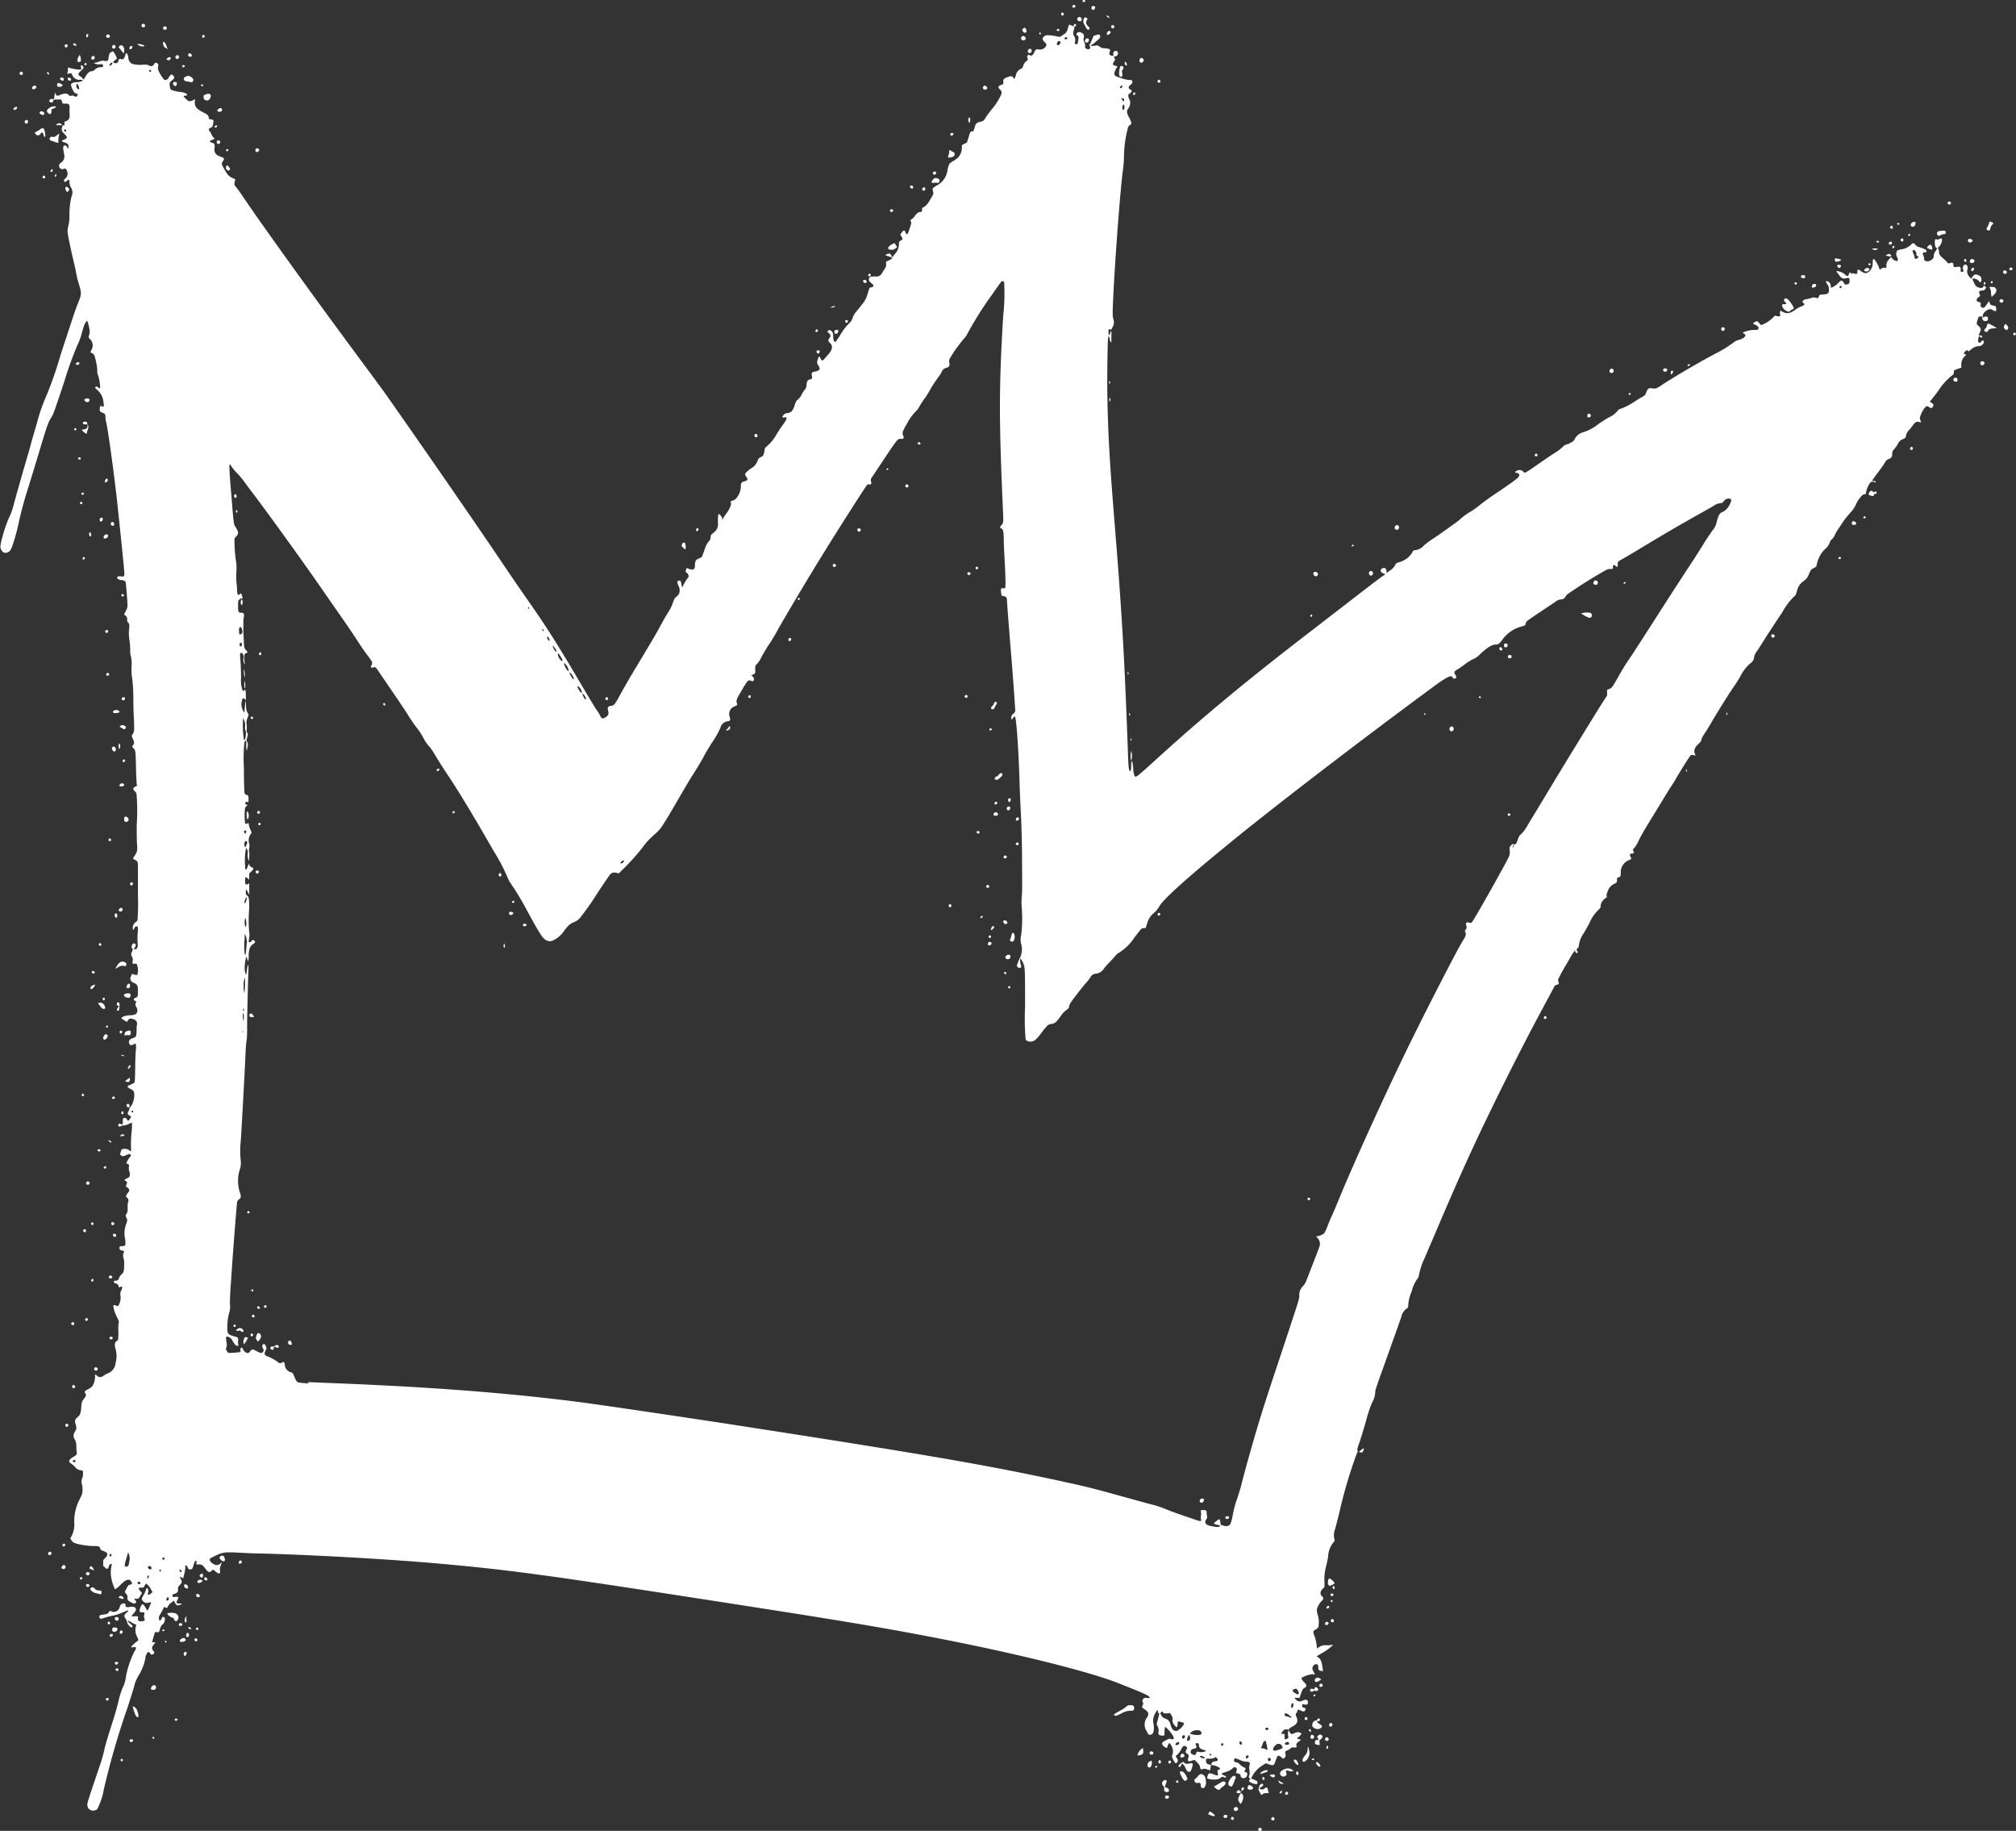 <?xml version="1.0" encoding="UTF-8"?> <svg xmlns="http://www.w3.org/2000/svg" viewBox="0 0 331.45 300.93"><rect x="0" y="0" width="331.45" height="300.93" fill="#333333" stroke="none"/> <defs> <style>.cls-1{fill:#fff;}</style> </defs> <g id="Слой_2" data-name="Слой 2"> <g id="Слой_1-2" data-name="Слой 1"> <path class="cls-1" d="M14.53,297.3a2.28,2.28,0,0,1-.17-.57c0-.38-.22.14,2.24-7.08a20.32,20.32,0,0,0,.56-2.08c.15-.69.56-2.08,1.11-3.78s1-3.27,1.19-4.09a14.33,14.33,0,0,1,.68-2.24,5.17,5.17,0,0,0,.58-2,16.91,16.91,0,0,1,1.34-3.95c.42-.59.39-.89-.08-.77-.2.06-.47,0-.45,0a4.42,4.42,0,0,1,.85-.84l.39-.31-.21-.53a2.32,2.32,0,0,1-.24-1.66c.12-.35.11-.36-.13-.44a4.94,4.94,0,0,1-.63-.33,1.27,1.27,0,0,0-.5-.22c-.15,0-.07.14.41.52.27.22.35.33.31.44a.19.19,0,0,1-.19.13,1.54,1.54,0,0,1-.72-.93,1.3,1.3,0,0,0-.24-.55c-.28-.37-.25-.56.14-.9.57-.5.37-.54-.55-.1a8.86,8.86,0,0,1-1.67.54,14.7,14.7,0,0,0-1.45.37,1.8,1.8,0,0,1-.57.14.35.35,0,0,1-.16-.45c0-.13.17-.18.56-.23.66-.08.81-.14,1-.43s.15-.23.36-.11a1,1,0,0,0,1.39-.71c.1-.32.17-.41.39-.52s.61-.11.57.2.11.41.67.31.89,0,1,.23,0,.46-.37.88a1.33,1.33,0,0,0-.31.42,1,1,0,0,0,.43,0c.71,0,.68,0,.62.32s.07.57.62.5c.25,0,.47-.11.49-.17a.84.84,0,0,0-.08-.38.92.92,0,0,1,0-.51c.11-.34,0-.45-.34-.41s-.54-.1-.34-.65.33-.77.55-.6a2.6,2.6,0,0,1,.39.57c.14.26.25.4.31.37a8.07,8.07,0,0,0,.58-1.35,3.51,3.51,0,0,0-.41.07.83.83,0,0,1-.92-.23c-.27-.28-.27-.45,0-.88a4.1,4.1,0,0,0,.41-.84c.12-.36.18-.47.26-.44s.27.35.16.69-.09.34,0,.38a.54.54,0,0,0,.43-.17l.29-.22-.29-.53c-.27-.5-.67-.92-.82-.85a1.43,1.43,0,0,0-.21.33c-.13.28-.17.3-.45.29-.59,0-.66.13-.25.55s.27.31,0,.81-.43.51-.72.46-.28.08-.08.28.15.41-.07.49-.27,0-.54-.12c-.6-.29-.73-.44-.7-.84a.69.69,0,0,0-.22-.62c-.24-.26-.24-.27-.09-.56l.29-.54c.15-.3.29-.4.56-.41s.3-.3-.07-.68a.36.36,0,0,0-.38-.1c-.37.05-.55.18-1.32.91a2.89,2.89,0,0,1-.82.64,7.26,7.26,0,0,1-.64-2.12,4.59,4.59,0,0,1,.07-1.69c.1-.28,0-.42-.18-.34a.73.73,0,0,0-.26.42c-.1.3-.15.36-.29.36a.5.5,0,0,1-.32-.18.77.77,0,0,0-.24-.22c-.06,0-.1-.14-.08-.26a2.62,2.62,0,0,0,0-.49c0-.25,0-.3.34-.62.57-.57.46-.9-.41-1.19-.33-.12-.37-.16-.42-.4s-.21-.38-.83-.37a12.27,12.27,0,0,1-3.05-.39c-.51-.17-.6-.22-.82-.52s-.23-.35-.13-.5a4.14,4.14,0,0,0,.57-2.43,7.71,7.71,0,0,1,.78-3.63c.22-.43.44-.89.48-1a3.72,3.72,0,0,0,0-1.7,1.41,1.41,0,0,1,.05-1,1.89,1.89,0,0,0,.12-.86l0-.34-.45-.1a1.33,1.33,0,0,1-.86-.54,4.14,4.14,0,0,0-.67-.58c-.49-.27-.35-.63.4-1.06.52-.3.62-.46.55-.85a5.23,5.23,0,0,1-.06-.89,2.3,2.3,0,0,0-.22-1.08,1.09,1.09,0,0,1,0-1.34c.28-.49.29-.63.06-1.35a.86.86,0,0,1,.34-1c.45-.4.55-.65.62-1.55s.1-1.08.46-1.51.38-.63.21-.9-.07-.4.48-.66a2.32,2.32,0,0,0,.67-.48,3.08,3.08,0,0,0,.46-1.49,2.93,2.93,0,0,1,0-.47s.14.07.3.21.31.26.6.23a.67.67,0,0,0,.32-.09,4.42,4.42,0,0,1,.79-.48A2,2,0,0,0,19,224.07a4.5,4.5,0,0,0,0-2.36c-.2-.73-.17-1,.18-1.28s.23-.26.27-.71a8.15,8.15,0,0,0,0-1.12,4.85,4.85,0,0,1,.05-1c.08-.4.06-.46-.33-1.23s-.67-1.8-.44-1.86a.63.63,0,0,1,.36.09c.19.1.26.1.38,0a2.53,2.53,0,0,0,.34-1.61,1.27,1.27,0,0,1,.13-.9c.24-.5.18-.72-.16-.56-.13.06-.24.09-.25.07s0-.16-.07-.3-.1-.27-.37-.32c-.49-.1-.5-.54,0-.48.24,0,.37-.1.52-.52a1.11,1.11,0,0,1,.31-.45c.42-.37.48-.57.49-1.56a4,4,0,0,0-.05-1,1.55,1.55,0,0,1-.05-1.05l.12-.27-.36-.1c-.31-.08-.37-.12-.42-.32s0-.43.43-.41c.56,0,.61-.09.49-1.16a4.24,4.24,0,0,1,.11-2.27c.12-.36.22-.71.24-.78a1.09,1.09,0,0,0-.14-.46c-.17-.34-.17-.35,0-.61s.24-.41.2-1.33a2,2,0,0,1,.09-.65.58.58,0,0,0-.24-.74c-.18-.13-.14-.29.22-.78.24-.34.25-.37.17-.56a.94.94,0,0,0-.33-.33c-.24-.14-.24-.14-.1-.44s.13-.5-.13-.59-.23-.26.18-.42.53-.32.51-.75a1.6,1.6,0,0,0-.11-.47,1.46,1.46,0,0,1-.05-.65c.05-.39,0-.42-.19-.52l-.25-.11.19-.37a3.37,3.37,0,0,1,.37-.59c.25-.29.26-.33.12-.48s-.21-.09-.68.11-.69.24-.89,0-.09-.21,0-.56.16-.44.46-.47a1.32,1.32,0,0,1,1,.28c.1.08.19.14.21.13a4.61,4.61,0,0,0,0-.81c0-.43,0-1.48.1-2.33a11.06,11.06,0,0,0,.07-1.57,3.14,3.14,0,0,0-.65.25,1.84,1.84,0,0,1-.75.2.57.57,0,0,0-.38.09c-.28.19-.55.07-.46-.2s.11-.18.4-.12l.33.07,0-.38c0-.43,0-.61.17-.69s.41,0,.54.27.23.23.48-.15.21-.36-.09-.53-.39-.36-.16-.71c.1-.16.17-.33.14-.38s0-.17.15-.27a3.26,3.26,0,0,0,.61-2.49c-.09-.24-.17-.31-.78-.62-.35-.18-.35-.4,0-.52.12,0,.36-.15.55-.24.41-.19.38,0,.43-2.73,0-1.12.07-2.37.1-2.77a3,3,0,0,0,0-.94c-.09-.19-.09-.19-.42,0s-.55.15-.67-.18,0-.67.54-.84.65-.28.67-1.07c0-.38,0-.88.06-1.11a.75.75,0,0,0-.57-.95c-.47-.21-.71-.15-.92.23-.08.14-.17.22-.21.18l-.48-.3c-.22-.12-.39-.27-.37-.31.07-.21.8-.45,1.36-.45a2.41,2.41,0,0,0,.87-.13c.48-.24.53-.78.13-1.4a.52.52,0,0,1,0-.49c.09-.28.09-.31-.13-.38s-.21-.1-.16-.26a.35.35,0,0,1,.24-.22c.32-.05.42-.26.41-.9,0-1.16-.06-1.26-.75-1.59a.7.7,0,0,1-.38-1.05l.15-.38.4.11c.34.09.42.09.5,0a2.55,2.55,0,0,0,0-1.36c-.07-.34-.12-.41-.27-.42-.61,0-.61,0-.52-.42a1,1,0,0,0-.11-.75.68.68,0,0,1,0-.79c.15-.37.16-.43,0-.59s0-.75.24-.79c.41-.07.51.41.17.73-.18.17-.12.25.15.21s.44-.29.37-1a10,10,0,0,1,0-1.52,6.81,6.81,0,0,0,.05-1.05c-.12-.32-.51-.18-.64.22-.09.25-.19.21-.22-.07a1.19,1.19,0,0,1,.46-1,.88.88,0,0,0,.33-.34,39.87,39.87,0,0,0,.07-4.12c0-1.44,0-3.32,0-4.37s0-1.21-.47-1.42-.39-.19,0-.79.41-.91.29-2.27c0-.56-.05-1.93,0-3.07a31.81,31.81,0,0,0,0-3.87c0-.36-.05-.74-.05-.84a.89.89,0,0,0-.3-.46c-.35-.31-.32-.52.1-.74l.28-.14-.06-.29c0-.16-.07-1-.09-1.77-.08-3.82-.08-3.8-.48-4.15-.18-.17-.2-.22-.11-.35.33-.44.33-.5.08-1.08s-.23-.6-.14-.74a1.37,1.37,0,0,0,.32-1c0-.25,0-1.21-.06-2.12s-.06-2.43-.07-3.4a26.34,26.34,0,0,0-.18-2.69,9.65,9.65,0,0,1-.12-1.95,5.34,5.34,0,0,0-.16-2,2.68,2.68,0,0,1-.05-.79,12.09,12.09,0,0,0-.13-1.64,7,7,0,0,1-.07-1.69c.11-.67.06-1-.18-1.23a.35.35,0,0,1-.12-.38.76.76,0,0,0-.35-.76c-.19-.15-.19-.17,0-.45.47-.91.45-.78.32-2.55-.06-.92-.15-1.89-.18-2.15-.08-.53-.09-.54-.84-.65-.4-.07-.65-.24-.59-.41s.22-.24.62-.18c.55.1.6,0,.53-.94-.06-.79-.66-6.7-1.11-10.87-.48-4.53-1.53-12.2-1.83-13.42a4.47,4.47,0,0,1-.14-.93c0-.47-.11-.62-.51-.75s-.49-.33-.41-.79l.06-.34.27.09c.34.12.37.06.26-.72A2.93,2.93,0,0,0,16,64.1c-.28-.23-.37-.34-.33-.45s.26-.18.44,0,.18.18.28.15.1-.23,0-.94a5.68,5.68,0,0,0-.3-1.26A1.39,1.39,0,0,1,16,60.9a9.9,9.9,0,0,0-.42-2.27.8.8,0,0,0-.41-.56l-.31-.18.19-.41a1.43,1.43,0,0,0-.29-1.78c-.22-.23-.23-.26-.1-.64a1.76,1.76,0,0,0,.07-.79,6.56,6.56,0,0,0-.39-1.55c-.1,0-.43.49-.56.9-.07.23-.24.81-.37,1.3a10.61,10.61,0,0,1-.71,1.86,60.37,60.37,0,0,0-2.18,6.1c-1.68,5-1.72,5.15-2.1,5.76-.49.77-.67,1.29-1.82,5.09-.49,1.64-1.34,4.43-1.89,6.21a64.82,64.82,0,0,0-1.79,6.7c-.15.66-.45,1.77-.68,2.45-.44,1.37-.55,1.54-1.09,1.74s-1-.29-1.1-.93a10.47,10.47,0,0,1,.37-1.73,19.84,19.84,0,0,1,1.26-3.5,11,11,0,0,0,.53-1.55c.38-1.46,1.53-5.5,2.56-9C5.23,72.41,5.79,70.46,6,69.8a29.5,29.5,0,0,1,1.7-4.92A66.7,66.7,0,0,0,10,58.21c1-3.07,1.92-5.81,2-6.09s.39-1.17.71-2c.72-1.78.73-1.84.28-3.35-.18-.58-.4-1.46-.49-2s-.27-1.32-.4-1.85c-.35-1.4-1-4.49-1-4.86a5.14,5.14,0,0,1,.15-1,6.32,6.32,0,0,0,.17-1.58,12.39,12.39,0,0,1,.34-3.18,1.55,1.55,0,0,0-.11-1.51,1.6,1.6,0,0,1-.22-.85c.05-.38-.16-.49-.44-.21s-.37.19-.45,0,0-.19.2-.39a1,1,0,0,0,.32-1.09c-.14-.5-.26-.6-.55-.5a.55.55,0,1,1-.49-1,1.28,1.28,0,0,0,.57-.93,5.89,5.89,0,0,0-.12-.9c-.15-.66-.1-1,.16-1s.25,0,.39.27.2.3.23-.09-.14-.52-.73-.72c-.22-.08-.4-.17-.39-.2a1.21,1.21,0,0,1,.42-.23c.57-.25.58-.4.07-.9-.34-.33-.44-.48-.47-.75s.13-.77.32-.71.16,0,.13-.33,0-.24.22-.33c.55-.21.69-.52.62-1.35a5.15,5.15,0,0,1,0-.87.61.61,0,0,0-.1-.49c-.14-.18-.18-.19-.62-.19s-.47,0-.47-.12a1.21,1.21,0,0,0-.11-.35c-.12-.23-.13-.24-.45-.21a2.71,2.71,0,0,1-.57,0c-.21,0-.26,0-.38.26s-.15.29-.4.2-.26-.12-.23-.27.25-.35.52-.26.22.07.29-.28c0-.2.08-.46.09-.58l0-.22.12.22c.22.36.26.38.6.24.87-.36,1.27-.37,1.63,0a.25.25,0,0,0,.35.07.45.45,0,0,1,.45.06c.3.17.5.12.59-.14s0-.2-.25-.29-.34-.16-.6-.72a2,2,0,0,1-.23-.76c.07-.22.48-.37,1-.38s1-.21.93-.33a1.4,1.4,0,0,0-.49-.06,1.2,1.2,0,0,1-1.19-.7l-.22-.4-.29.07c-.37.08-.38.08-.3-.17a1.62,1.62,0,0,0,.06-.51v-.31l.62.16a5,5,0,0,0,1.56.18s0-.14,0-.28c-.15-.42,0-.57.26-.28s.06.42-.37.83-.45.6-.09.82a1.84,1.84,0,0,1,.43.37c.1.12.2.2.21.16s.15-.27.31-.53c.32-.55.61-.79,1-.82a.85.85,0,0,0,.5-.25,1.34,1.34,0,0,1,1-.41c.23,0,.31,0,.35-.19s-.08-.36-.48-.29a1.42,1.42,0,0,1-.75-.07c-.39-.14-.4-.14-.14-.17a3.06,3.06,0,0,0,.74-.21,1.48,1.48,0,0,1,.85-.11c.48.1.61,0,.67-.41,0-.19.08-.45.1-.58a.55.55,0,0,1,.32-.42.86.86,0,0,1,.34-.15,4.32,4.32,0,0,1,.62,1.16,1.08,1.08,0,0,1-.31.3c-.37.28-.38.36-.07.46a.45.45,0,0,0,.63-.37.3.3,0,0,1,.42-.28c.35.11.51,0,.66-.52.1-.35.16-.46.24-.44s.28.3.31.7a1.13,1.13,0,0,0,.68,1.06,4.87,4.87,0,0,0,1.81.11c.48,0,.59,0,.83.11.39.23.66.19.9-.16s.22-.27.4-.23.39.25.28.57a1.37,1.37,0,0,0,0,.57,5.94,5.94,0,0,0,1,1.63c.16.13.56,0,.73-.34.34-.59.51-.66.78-.31s.1.5-.27.78a1.15,1.15,0,0,0-.33.36,1.9,1.9,0,0,0,.18,1.15,6.44,6.44,0,0,0,1.74.38c.88.15,1.25.52.61.61-.13,0-.24,0-.25.08s.66.74.86.81a1.07,1.07,0,0,0,.63-.13l.44-.2-.07.22a1.69,1.69,0,0,0,0,.61c.08.51.42.86,1.27,1.29s.91.53,1,.88.06.27.43.34.42.06.26.85c-.08.35-.11.39-.39.52s-.29.16-.27.32.06.19.1.2a1.78,1.78,0,0,1,.28.48,2.07,2.07,0,0,0,.4.62l.19.17-.2.09-.42.18c-.3.11-.21.32.15.38s.49.33.43.77c-.12.84.14,1.24,1,1.54.62.21.66.29.36.74s-.21.53.31,1.43.69,1.06,1.3,1.34l.44.19-.09.39c-.11.49-.09.55.25.95.16.17.86,1.16,1.55,2.19,2.55,3.8,11.75,16.57,18.34,25.45,1.68,2.27,3.59,4.85,4.24,5.74C66.57,69.24,77,84.26,82.1,91.82c1.88,2.79,2.74,4.05,5.66,8.25,2.37,3.41,4.5,6.81,8.09,12.94,1.06,1.78,2.07,3.45,2.25,3.69a5.52,5.52,0,0,1,.53.85c.27.58.37.63.83.4s.68-.53.53-1.09-.06-.78.46-.84.58-.1,1.87-2.47c.4-.74,1.55-2.71,2.56-4.38,2.45-4.07,3-5,3.84-6.56.38-.7.9-1.62,1.16-2a7.25,7.25,0,0,0,.74-1.51c.23-.67.3-.79.57-1a2.82,2.82,0,0,0,.43-.46,1.57,1.57,0,0,0-.09-1.4c-.23-.54-.22-.74.07-.8s.35.12.46.68l.09.47.28-.56a7,7,0,0,1,.56-.91c.27-.34.27-.35.18-.61a.68.68,0,0,0-.23-.34c-.22-.11-.27-.3-.14-.58s.11-.24.45-.1c.7.27,1,.11,1-.46a2,2,0,0,1,.07-.68c.1-.3.16-.35.58-.55l.48-.23.44-1.15a4.07,4.07,0,0,1,.7-1.44.85.85,0,0,0,.31-.67c0-.36.06-.39.47-.73a1.74,1.74,0,0,0,.75-1.58,5.14,5.14,0,0,1,0-.9c0-.22.06-.47.06-.55s0-.17.33.14a1.17,1.17,0,0,1,.3.54l0,.29.11-.26a7.21,7.21,0,0,1,.59-.89c.56-.76.85-1.47.72-1.75s-.06-.18.34-.35a1.32,1.32,0,0,0,.69-.55A2.93,2.93,0,0,0,121.8,80c0-.62.12-.79.6-.89s.63-.3.32-.7a1.28,1.28,0,0,1-.23-.46c0-.16.48-.61,1.06-1a2.26,2.26,0,0,0,1-1.19c.13-.39.17-.44.56-.64s.47-.29.61-1.22c0-.23.11-.34.46-.63a7.21,7.21,0,0,0,1.56-2c.3-.47.73-1.14,1-1.48.59-.85.64-.95.53-1.12s-.11-.12-.26-.06a.56.56,0,0,1-.3,0c-.1,0-.1-.08,0-.23a.85.85,0,0,1,.76-.48c.63-.09.87-.35,1.19-1.31a2.23,2.23,0,0,1,.35-.78,2.67,2.67,0,0,0,.86-1.09,4.29,4.29,0,0,1,.47-.71.84.84,0,0,0,.24-.63c.1-.76.18-.92.56-1s.44-.25.34-.63,0-.62.42-.66.8-.24.87-.44a1.33,1.33,0,0,0-.21-.56.88.88,0,0,1-.11-1c.15-.57.28-.62.45-.19s.37.4.5.23l.62-.69c.84-.9,1-1.53.42-2.09-.31-.31-.32-.43-.07-.78s.18-.31.13-.5a.62.62,0,0,0-.27-.35c-.18-.1-.2-.15-.12-.31s.13-.18.38-.12.53.42.49.93c0,.71.19,1.17.48.89,0-.05.31-.45.59-.89a9.71,9.71,0,0,1,1.58-2.1,1.7,1.7,0,0,0,.54-.84,2.73,2.73,0,0,1,.56-1c.22-.26.66-.82,1-1.25a4.17,4.17,0,0,0,.91-1.73l.33-1,.29-.07c.45-.1.47-.3,0-.69s-.45-.55-.36-.82.46-.28,1.07-.28a1,1,0,0,0,1-.47c.08-.14.27-.46.43-.71a1.07,1.07,0,0,0,.28-.85l0-.4.45-.21a1.21,1.21,0,0,0,.52-.35c.07-.2.13-.29.55-.79a2.31,2.31,0,0,0,.59-1.52c0-.35.06-.5.34-.62s.31-.31.08-.66l-.2-.32.26-.34c.3-.4.5-.4.6,0a.4.4,0,0,0,.21.28c.14.05.16,0,.47-.9s.31-1,.21-1.19l-.1-.23.23-.12a2.55,2.55,0,0,0,.53-.55c.29-.42.67-.7.84-.64s.36-.11.34-.39,0-.27.34-.46.63-.49,1.46-2a.81.81,0,0,0,0-.54,1.39,1.39,0,0,1-.08-.42c.05-.14.32-.34.76-.59a3.31,3.31,0,0,0,1.7-2.5,5.06,5.06,0,0,1,.29-1,2.68,2.68,0,0,1,.66-.49,4.82,4.82,0,0,0,.78-.56,2.39,2.39,0,0,0,.63-1.53c0-.25,0-.48,0-.5a1.9,1.9,0,0,1,.43-.24l.4-.2.28-.89c.25-.78.3-.89.46-.94a.65.65,0,0,1,.26,0c.06,0,.13-.15.25-.58.2-.72.33-.86.93-1s.6-.2.93-.73c.15-.25.58-.85,1-1.35a10.23,10.23,0,0,0,1.52-2.39c.14-.42.1-.56-.25-.89s-.2-.53.24-.7l.37-.15,0-.32c-.05-.42,0-.54.65-.8s.82-.2,1,.09a.6.6,0,0,0,.16.18,1.7,1.7,0,0,0,.24-.57,1.45,1.45,0,0,1,.84-1.08c.22-.1.28-.18.4-.55a1.17,1.17,0,0,1,.43-.65c.34-.26.37-.34.24-.58s.07-.65.37-.46.55,0,.76-.49a1.2,1.2,0,0,1,.29-.45,1.27,1.27,0,0,1,.45,0,1.14,1.14,0,0,0,1.25-.69c0-.16,0-.24-.24-.46-.5-.45-.51-.82,0-1.09.24-.13.4-.14,1.07-.06a9.91,9.91,0,0,1,1,.17c.34.12.44.08,1-.33a1.41,1.41,0,0,0,.69-1l.19-.63.32.11c.61.2.63.24.47.83a1,1,0,0,0,.07,1,1,1,0,0,1,.14.83c-.07.35-.07.37.15.45s.26,0,.36-.59.09-.66-.11-.81-.18-.2-.12-.37.41-.32.77-.12a.66.66,0,0,1,.38.83,1,1,0,0,0,.1.77,1.22,1.22,0,0,1,.13.64c-.08.24.18.48.5.48a.29.29,0,0,0,.26-.48c-.1-.13-.1-.2,0-.32a6.77,6.77,0,0,0,.37-.78l.26-.62.43-.13c.37-.12.44-.11.57,0s.15.45-.2.71c-.16.13-.43.36-.59.52a2.19,2.19,0,0,1-.55.38c-.24.08-.24.1-.11.14a1.9,1.9,0,0,0,.65,0c.48-.07.5-.07.78.15a1.18,1.18,0,0,0,.85.27,3.21,3.21,0,0,1,.76.14c.15.08.16.13.08.4s-.1.34-.11.39.17.26.46.3.27,0,.23-.21,0-.45.21-.54c.37-.16.64.13.51.54a.5.5,0,0,1-.52.32c-.13,0-.13.05,0,.3s.08.26-.07.52c-.3.51-.28.59.17.7s.39.09.28.27a4.9,4.9,0,0,0-.3.58c-.15.33-.16.44-.09.64s.1.24,1.14.57a4.32,4.32,0,0,0,1.33.29c.36,0,.48.06.45.37a.5.5,0,0,1-.25.4c-.43.32-.46.57-.11.78s.35.37,0,.63-.31.26-.29.48a1.27,1.27,0,0,0,.15.49,1.93,1.93,0,0,1,.16.48,1.75,1.75,0,0,1-.34,1.1c-.29.36-.26.68.18,1.5a2.87,2.87,0,0,1,.36.91.81.81,0,0,1-.29.31c-.23.16-.24.19-.47,1.16a19.76,19.76,0,0,0-.47,4c0,.68-.09,1.64-.16,2.15-.42,2.95-1.3,14.56-1.61,21.1-.12,2.56-.11,2.82,0,3.38a1.56,1.56,0,0,1-.17,1.5c-.16.34-.19.36-.34.27s-.18-.07-.24.11,0,.79.07.82.13-.15.2-.37c.13-.38.14-.39.18-.17a6.15,6.15,0,0,1,0,.89c0,.37,0,.72,0,.79s0,.08-.12,0a1.36,1.36,0,0,1-.17-.52c-.05-.51-.17-.56-.25-.11s-.17,6.06-.12,9.25c.1,6.31.36,10.89,1.22,21.51,1.06,12.91,1.56,21.26,2,33,.08,2.1.17,4.52.2,5.38.06,1.43.13,1.9.29,2s.22-.44.21-1c0-1.08.23-.69.33.53,0,.74.21,1.35.36,1.4s.6-.27,3.21-2.65c7.61-6.94,14.88-13,25.91-21.47l7.77-6c1.75-1.35,3.41-2.61,3.7-2.8l.52-.35-.24-.08a1.37,1.37,0,0,1-.42-.27c-.24-.25-.13-.53.26-.66.24-.08.27-.07.43.1a.69.69,0,0,1,.15.44v.26l.52-.38a2.27,2.27,0,0,0,.94-1c.05-.16.18-.24.6-.39a3.65,3.65,0,0,0,2.15-1.56c.1-.3.28-.44.52-.42a2.16,2.16,0,0,0,1.39-.75,14.7,14.7,0,0,1,1.68-1.24c.66-.43,1.45-1,1.77-1.22s.94-.69,1.4-1a13.08,13.08,0,0,0,1.34-1.06,8.85,8.85,0,0,1,1.31-.94,11.6,11.6,0,0,0,1.32-.9,42.18,42.18,0,0,1,3.54-2.55c2.56-1.75,3.22-2.25,3.31-2.52s0-.46-.36-.51-.38-.19,0-.36a.81.81,0,0,1,1,.11l.29.23.32-.16c.18-.09,1.2-.78,2.27-1.53s2.23-1.53,2.58-1.73a6.81,6.81,0,0,0,1-.77,1.75,1.75,0,0,1,.57-.43,3.89,3.89,0,0,0,1.23-.58,2.16,2.16,0,0,0,.33-.5,2.24,2.24,0,0,1,1.41-1,7.38,7.38,0,0,0,2.36-1.29c.53-.37,1.35-.9,1.83-1.16A3.45,3.45,0,0,0,266,67.45a1.11,1.11,0,0,1,.54-.29A10.54,10.54,0,0,0,268.75,66c.35-.23.87-.55,1.17-.71s.58-.36.61-.47c.33-.91.51-1.1,1-1,.73.09.77.08,1.7-.54,2-1.34,6.44-3.92,9-5.26a18.67,18.67,0,0,0,2.88-1.8,2.36,2.36,0,0,1,.78-.36c.9-.24,1.36-.75.87-1-.13-.06-.23-.15-.21-.2a4.61,4.61,0,0,1,1.82-.43c.53,0,.63,0,.72-.19s0-.41-.45-.63c-.24-.11-.42-.22-.41-.26a1.21,1.21,0,0,1,.68-.35,1.38,1.38,0,0,1,.34.33c.17.22.28.3.39.28a5.53,5.53,0,0,0,1.77-1.12l.4-.41.39.09c.43.1.56,0,.46-.36a.74.74,0,0,1,0-.39c.05-.16.08-.16.27-.05.79.48,1.4.39,2.31-.32a3.7,3.7,0,0,1,.86-.46c.51-.18.67-.36.46-.52a.6.6,0,0,1-.19-.23c-.08-.21.25-.43.7-.48a4.27,4.27,0,0,0,.78-.2.92.92,0,0,1,.7,0c.3.1.41,0,.52-.29s.12-.23.8-.28.86-.2.83-.87a1.3,1.3,0,0,0-.28-.81c-.3-.4-.27-.57.08-.46A.87.87,0,0,1,301,47a.67.67,0,0,0,.05.31,3.11,3.11,0,0,0,1.2-.82c.44-.48.6-.48.89,0,.17.3.19.31.42.28.44-.07.51-.16.53-.6s-.1-.58-.6-.43a.84.84,0,0,1-1-.37l-.39-.51c-.29-.34-.19-.39.39-.2a2.27,2.27,0,0,1,.86.47c.32.29.33.29.48.19A.8.8,0,0,0,304,45c.09-.25.23-.28.34-.07s.07.09.13,0a.78.78,0,0,1,.42.05c.39.13.51,0,.48-.34s.13-.44.55-.11c.61.48,1,.49,1.49,0a1.88,1.88,0,0,0,.48-1.31c0-.54.07-.68.23-.63a5.06,5.06,0,0,1,.86,1.53l.06.22.3-.2a.62.62,0,0,1,.47-.14c.25.08.4,0,.33-.26a1.44,1.44,0,0,1,.45-1.13c.31-.38.33-.39.42-.22a1.33,1.33,0,0,0,.74.5c.17.05.22,0,.27-.11a.78.78,0,0,0-.09-.46,1.07,1.07,0,0,1-.08-1c.07-.17.2-.23.72-.33a3,3,0,0,0,1.65-.79c.23-.31.44-.3.67,0s.26.29.9.51a3.48,3.48,0,0,1,.83.35c.12.11.16.38.06.38a1.06,1.06,0,0,0-.56.14.89.89,0,0,0,.12.48c.1.24.14.44.09.5s.12.36.41.39a1.28,1.28,0,0,0,1-.39.81.81,0,0,0,.2-.55,1.1,1.1,0,0,1,.26-.69c.3-.42.33-.51.19-.56s-.31-.4-.29-.87,0-.64.3-.55a.56.56,0,0,0,.48-.07c.21-.11.28-.11.37,0s0,.82-.38,1.2-.28.32-.17.46a1,1,0,0,1,.09.47c0,.4.08.54.73,1.11a5.28,5.28,0,0,1,.63.62c.14.19.16.19.47.1s.52-.07.54.28a1,1,0,0,0,.08.36,1,1,0,0,0,.49,0c.53-.1.66,0,.63.43s0,.35.19.38.34-.05.2-.4.07-.91.5-.77c.2.07.32.45.23.73a1.2,1.2,0,0,0,.26,1.19,3.64,3.64,0,0,0,.32.37s.1-.1.18-.23a1.16,1.16,0,0,1,.35-.38.52.52,0,0,1,.56,0c.44.15.59.31.61.68s0,.37-.12.48-.13,0-.3-.16a1.13,1.13,0,0,0-.93-.4c-.15,0-.14.09.08.57.3.63.43.77.81.9s.72.07.78-.14.15-.18.34,0,.08.18,0,.34-.12.26-.47.29c-.52,0-.67.2-.51.51s.12.43-.16.61a.55.55,0,0,0-.3.53c0,.09.11.16.38.25s.36.13.29.35,0,.55.3.57.32,0,.73-.6l.33-.47.12.31c.11.3.13.31.56.41s.44.1.49.38a1,1,0,0,1,0,.44c-.08.16-.2.14-.67-.14-.29-.16-.58-.1-1,.21s-.59.72-.53.93.06.12.21.06c.43-.18.77,0,.63.43-.06.2-.2.27-.52.24a.47.47,0,0,1-.38-.53c.05-.17-.16-.29-.4-.23s-.24.12-.38.54a3.45,3.45,0,0,0-.16.62,1.2,1.2,0,0,0,.35.46c.4.36.41.52.12,1.14-.17.37-.18.39,0,.37s.49,0,.43.23-.08.15-.29,0l-.24-.13-.1.4c-.15.62.13.92.49.51.21-.25.23-.25.4-.07s-.21.78-.73.81a2.12,2.12,0,0,0-1.39.58c-.39.32-.43.34-.49.19s-.07-.16-.31,0-.45.49-.25.56a.39.39,0,0,0,.26,0c.07,0,0,.13-.24.38a1.77,1.77,0,0,0-.53,1.37v.46l-.23.08c-1,.33-1,.33-1,.69s-.12.37-.53.7a10.55,10.55,0,0,0-2,2.29c-.46.63-1,1.3-1.13,1.49l-.29.33.32.23c.31.21.32.22.22.51s-.32.43-.63.18a.8.8,0,0,0-.36-.17c-.26,0-.74.69-1,1.35s-.2.64-.09,1l.12.34-.24-.07c-.5-.17-.79,0-1.22.65a7.35,7.35,0,0,1-.52.65,1.75,1.75,0,0,0-.54,1.09c0,.14-.1.23-.5.42a1.45,1.45,0,0,0-.82.8,6.65,6.65,0,0,1-.62.87.89.89,0,0,0-.3.68c0,.58-.1.69-.58.92a1.05,1.05,0,0,0-.61.55c-.09.18-.54.83-1,1.44-1.15,1.55-1.2,1.63-1,1.62.33,0,.53,0,.46.13s-.21.06-.38,0a.45.45,0,0,0-.53.17,3.84,3.84,0,0,0-.67,1.62c0,.19-.05.23-.25.25a.76.76,0,0,0-.39.19,4.79,4.79,0,0,0-1,1.46,4.76,4.76,0,0,1-.83,1.26A18.25,18.25,0,0,0,303,85.79c-.34.52-.71,1.08-.84,1.25a8,8,0,0,0-.49.88,1.82,1.82,0,0,1-.49.72,1,1,0,0,0-.36.56,2.3,2.3,0,0,1-.71,1,4.71,4.71,0,0,0-1.35,2.32l-.16.63-.44.24c-.42.23-.44.25-.73.92a2.32,2.32,0,0,1-1,1.27,2.68,2.68,0,0,0-1,1.59c-.2.66-.23.72-.5.91a10.74,10.74,0,0,0-1.86,2.48c-.35.55-1,1.48-1.36,2.06s-1.08,1.61-1.5,2.3-1,1.57-1.27,2a2.55,2.55,0,0,0-.54,1,1.27,1.27,0,0,1-.6,1.09,6.54,6.54,0,0,0-1.66,2.15c-.35.6-.82,1.34-1.05,1.66-.79,1.12-2.69,4.15-3.94,6.31-.33.56-.78,1.28-1,1.6a2.87,2.87,0,0,0-.44.87c0,.21-.14.36-.49.69-.6.57-.78,1.07-.58,1.57l.14.33-.33-.07a.81.81,0,0,0-.46,0c-.14.11-1.54,2.3-2.4,3.78-.3.52-.67,1.12-.81,1.32s-.68,1.06-1.19,1.9-1.56,2.57-2.34,3.83-1.57,2.65-1.82,3.18a5.23,5.23,0,0,1-.69,1.19l-.28.31.09.25c.11.35.08.41-.22.41s-.46.16-.27.51a1,1,0,0,1,.14.37,1.27,1.27,0,0,1-.45.23,2.14,2.14,0,0,0-1.28,1.8c0,.87-.05.92-.35,1s-.27.11-.27.38c0,.42,0,.49-.42.68a2,2,0,0,0-1.1,1.23c-.19.45-.23.62-.18.8s0,.23-.09.28a1.79,1.79,0,0,0-.91,1.35c0,.31-.05.37-.38.66a6.37,6.37,0,0,0-1.42,2.07c-.32.61-.74,1.36-.93,1.68a4.69,4.69,0,0,0-.82,1.92c-.07.47-.1.54-.28.68s-.17.18-.13.21.27.35.18.46-.41,0-.39-.25,0-.17-.24.13a10.49,10.49,0,0,0-.57.9c-.17.31-.51.91-.77,1.33s-.64,1.11-.86,1.53l-.39.77.07.37.07.36-.33.12-.32.13-1.77,3.3c-3.19,5.95-5.95,11.38-9,17.66s-5.29,11.28-8.76,19.42l-1.93,4.51a11.68,11.68,0,0,0-.88,2.62,1.4,1.4,0,0,1-.38.84,6.15,6.15,0,0,0-.82,1.9,6.81,6.81,0,0,0-.56,2.09c0,.47-.06.62-.17.69a2.27,2.27,0,0,0-1,1.49c-.17.5-1.19,3.37-2.27,6.39-1.87,5.24-2,5.51-2,6a3.57,3.57,0,0,1-.49,1.59,19.75,19.75,0,0,0-1,3c-.29,1-.75,2.51-1,3.3-.46,1.29-.5,1.45-.42,1.63s0,.23-.15.57a77.56,77.56,0,0,0-2.91,9.94c-.26,1-.55,2.14-.64,2.43a2.6,2.6,0,0,0-.11,1.58c.08.27.07.32-.09.5a4,4,0,0,0-.94,2.46c-.05.35-.19,1-.31,1.51a8,8,0,0,0-.28,2.77c0,.65,0,.72-.11.8a1.39,1.39,0,0,0-.37.41.69.69,0,0,0,.09,1c.28.3.26.44-.11.79a3.22,3.22,0,0,0-.76,1.38,2.45,2.45,0,0,0,.14.83,4.24,4.24,0,0,1,.12,2c-.06.19-.18.3-.44.44-.46.23-.49.41-.19,1.11a6.67,6.67,0,0,1,.31,1.28l.1.77.25-.21a1.83,1.83,0,0,1,1.28-.35c.3,0,.67,0,.82-.06a.58.58,0,0,1,.28,0,8.89,8.89,0,0,1-1.88,1.38c-.44.25-.8.47-.81.49s.09.09.21.16c.38.22.58.62.71,1.46l.12.79-.3,0c-.38-.05-.48-.18-.49-.64,0-.29-.05-.39-.2-.46s-.58.05-.7.42-.07.37.15.81.24.49.07.44-.59-.06-1.35.23c-.43.16-.73.32-.74.4a1.81,1.81,0,0,0,.42.61c.38.41.44.51.38.68a.45.45,0,0,1-.22.26c-.3.12-.43.32-.66,1l-.23.68h-.39a1.33,1.33,0,0,0-.41,0c0,.11.36.46.61.54a.88.88,0,0,0,.71-.1c.52-.24.82-.16.87.23s-.15.49-.58.41-.39-.08-.36.22.08.24.31.32.29.11.22.31c-.13.39-.27.39-1.11,0-.12-.07-.15,0-.23.25s-.12.32-.17.3-.16.26,0,.59c.36.7.18,1.2-.58,1.61s-.78.53-.54.88l.26.36c.05.05.28,0,.57-.13.44-.19.55-.2.84-.1s.32.14.3.21a2.11,2.11,0,0,1-.62.64c-.21.05-.06.2.25.25s.36.12-.05.37-.49.48-.39.68-.08.38-.41.31-.36,0-.69.23a1.66,1.66,0,0,1-.54.31c-.22,0-.27.19-.18.54s0,.49-.2.65-.21.13-.46-.11a1.21,1.21,0,0,0-.44-.27c-.21,0-.19-.07-.58,1-.22.62-.33.66-1,.43l-.55-.19-.49.32a4.72,4.72,0,0,0-1.8,1.93l-.12.26.52.21c.48.2.51.23.51.45s0,.25-.13.27a2.08,2.08,0,0,1-1-.31c-.22-.11-.26-.17-.21-.31a.34.34,0,0,1,.17-.21c.08,0,0-.06-.1-.14s-.2-.14-.09-.41a1.58,1.58,0,0,0,.06-.85,2,2,0,0,1,0-.88c.15-.46,0-.58-.5-.59a2.78,2.78,0,0,1-1.15-.31c-.63-.26-.73-.28-.81-.18a.53.53,0,0,0-.07.32c0,.19.06.22.34.27a1,1,0,0,1,.64.39,2.18,2.18,0,0,0,.63.45l.3.12-.12.32c-.11.31-.11.33.1.35s.36.2.24.53a.58.58,0,0,1-.76.42c-.22-.08-.27-.14-.31-.36s-.06-.28-.4-.37l-.36-.09.1-.34c.11-.36.05-.49-.26-.6-.16,0-.24,0-.37.15s-.47.43-1.22.65-.77.31-.19.55c.24.1.32.17.31.28s-.08.12-.33,0-.34-.07-.6.13-.66.32-1.45.24-.79-.17-.64-.61.33-.5,1-.22.76.22.66-.23,0-.44.21-.54.3-.27-.33-.53a2.67,2.67,0,0,0-.8-.24c-.19,0-.23,0-.24.23a1.85,1.85,0,0,1-.08.46L199,291l-.51-.16c-.41-.14-.55-.15-.74-.06s-.39.1-.44-.28a1.17,1.17,0,0,0-.41-.72l-.45-.48s-.22,0-.41.06c-.66.27-.85.15-.67-.41.13-.38.11-.45-.22-.72s-.25-.23-.16-.47.13-.32.17-.4,0-.17-.19-.31-.48-.13-.72.37a2.94,2.94,0,0,1-.75,1.05c-.24.17-.23.25,0,.51a.62.62,0,0,1,.13.42c0,.23-.05.29-.21.37s-.2.1-.49-.45-.29-.58-.17-.92a1.74,1.74,0,0,0-.17-1.45c-.31-.55-.41-.56-.59-.05s-.14.41-.33.35a1.13,1.13,0,0,1-.59-.57c-.08-.21.05-.35.63-.65s.55-.25.84-.18c.48.12.56-.09.22-.66s-1.11-1.37-1.22-1.32a2.23,2.23,0,0,0-.09.64c0,.74,0,.78-.23.77-.71,0-.84-.16-.75-.72a1.24,1.24,0,0,0-.13-.75,3.35,3.35,0,0,1-.18-.48l.25-.91c.2-.75.21-.85.09-.87s-.15-.1-.15-.23c0-.37-.13-.29-.43.3a2.3,2.3,0,0,0-.26,1.8c.1,1,0,1.55-.41,1.68s-.47,0-.74-.56a1.93,1.93,0,0,1,0-2.16c.42-.61.36-.94-.25-1.36s-.56-.44-.4-.76.11-.31,0-.45a.54.54,0,0,1,.66-.73.74.74,0,0,0,.39,0c.18-.06.18-.06,0-.21-.44-.36-1.06-.64-5.21-2.27-5.11-2-17.67-5.09-31.72-7.75-8.72-1.65-15-2.68-37.29-6.13-25.86-4-31.64-4.76-43.49-5.8-8-.69-20.58-1.39-28.58-1.58-.8,0-2.18-.07-3.07-.12-2.57-.13-2.87-.1-4,.42a9.91,9.91,0,0,0-1,.52c-.22.23.08.7.62.95a.84.84,0,0,0,1.07-.14l.23-.19-.2.57c-.15.47-.17.63-.1.83s0,.45-.21.46a1.57,1.57,0,0,1-.53-.34A1.78,1.78,0,0,0,35,258s-.16.11-.27.23c-.27.31-.52.21-.94-.37s-.67-.75-1.06-.72-.52,0-.43-.28.05-.24-.1-.27-.19,0-.37.63-.21.66-.41.72-.47,0-.57-.31a.56.56,0,0,0-.23-.32c-.17-.06-.16-.08-.15.36a5.59,5.59,0,0,1-.18,1.05l-.17.71-.26-.15c-.14-.08-.27-.12-.28-.09a1.09,1.09,0,0,0,.17.39c.21.39.16.62-.23,1a.64.64,0,0,0-.25.64c0,.32,0,.38-.17.54a1,1,0,0,1-.42.22c-.28.05-.37.16-.31.36s.08.16.38.14a1.64,1.64,0,0,1,.48,0c.14,0,.13.08-.06.48s-.19.45-.09.53a.69.69,0,0,0,.38.08c.56,0,.61,0,.21.18a1.13,1.13,0,0,1-.55.12,1.07,1.07,0,0,1-.36-.44c-.1-.21-.21-.35-.24-.31a4.7,4.7,0,0,1-.46.39,1.44,1.44,0,0,0-.48.57c-.08.25-.09.25-.36.14s-.28-.1-.32.06a5,5,0,0,1-.41.8c-.35.56-.38.63-.36.92,0,.45.26.47.44.05s.14-.31.35-.24.21.11.19.4a1.09,1.09,0,0,1-.44.85,1.57,1.57,0,0,0-.36.68l-.18.53-.33,0-.32,0-.24.81a7.88,7.88,0,0,0-.22.85s.12,0,.24,0c.31,0,.32,0,.06.34-.42.5-.43.73,0,1.22.13.16,0,.41-.3.45s-.21,0-.34-.2-.29-.32-.51,0a1.66,1.66,0,0,0-.26.78,8.32,8.32,0,0,1-1.07,2.79,5.94,5.94,0,0,0-.77,1.82c-.13.49-.66,2.2-1.19,3.8a126.72,126.72,0,0,0-3.82,13.24,10.76,10.76,0,0,1-.69,2.37c-.38.88-.39.9-.69,1a1,1,0,0,1-1.15-.32ZM27.67,263a.23.23,0,0,0,.08-.26c-.06-.24-.18-.28-.3-.09-.22.35-.07.59.22.35ZM23,260.33c.17-.1.13-.25-.09-.32s-.36.06-.27.23a.22.22,0,0,0,.36.09Zm1.47-1.15c0-.11,0-.21-.08-.23s-.17.11-.17.4.21,0,.25-.17Zm-3.66-1.69c.27,0,.37-.21.45-.86a1.94,1.94,0,0,0-.1-1.27l-.1-.19-.29,1c-.34,1.2-.33,1.35,0,1.34Zm-2.47-1.9a.19.19,0,0,0-.11-.18c-.16,0-.29.14-.22.31s.08.14.2.08a.27.27,0,0,0,.13-.21Zm6.47,2.34c.29-.18-.07-.65-.39-.5-.13.07-.14.1-.05.29s.27.31.44.21Zm1.63.32a.15.15,0,0,0-.15-.24.15.15,0,0,0,0,.28.23.23,0,0,0,.15,0Zm3.42.08c.07-.09-.23-.4-.33-.35s.08.43.19.43a.17.17,0,0,0,.14-.08Zm-2.87-2c.11-.13.09-.26-.05-.31a.19.19,0,0,0-.17,0,.24.24,0,0,0,0,.36.22.22,0,0,0,.18-.07Zm-14.6-16.12c0-.22-.06-.29-.28-.22s-.19.24.06.33.2,0,.22-.11Zm186.78,49.74c.11-.31.23-.4.62-.44s.57-.23.3-.51-.2-.18-.48-.05a1.92,1.92,0,0,1-.81.12c-.47,0-.5,0-.52.18,0,.46,0,.62.45.76s.38.11.44-.06Zm-2.66-1.5a.38.38,0,0,0,.12-.2c.11-.32.22-.39.5-.29s1,0,1.08-.15-.17-.13-.4-.21c-.51-.18-.66-.32-.69-.7,0-.22-.06-.31-.2-.36-.3-.1-.43.05-.28.33s.09.5-.31.56-.48.15-.57.44.32.66.75.58ZM198,289c.1,0,.11-.06,0-.17s-.66-.32-.72-.16.51.38.72.33Zm-4.38-2.2c.23-.07.34-.3.2-.43s-.64.18-.54.39.11.1.33,0Zm5.45,1.7c.1-.08,0-.28-.12-.25s-.13.26,0,.29a.22.22,0,0,0,.14,0Zm-3.69-2.41a.38.38,0,0,0,.24-.13.85.85,0,0,0-.06-.72c-.07-.11-.11-.07-.25.2s-.22.64-.13.67a1,1,0,0,0,.2,0Zm-.74-.35a.33.33,0,0,0,.13-.48.29.29,0,0,0-.42.14c0,.13,0,.36.13.39a.25.25,0,0,0,.16-.05ZM205.05,289c.27-.08.33-.49.07-.47a.31.31,0,0,0-.29.33c0,.14.07.18.22.14Zm-11.42-4.59a2.27,2.27,0,0,0,1-1c.06-.19,0-.22-.19-.3A2.49,2.49,0,0,1,194,283c-.28-.16-.4,0-.4.42a.86.86,0,0,1-.09.43c-.07.09-.13.05-.39-.26a1.29,1.29,0,0,1-.33-1.11,1.15,1.15,0,0,0-.21-.56l-.22-.37-.39.06c-.41.05-.74,0-.77-.17s-.16-.14-.31,0-.13.21,0,.41a1,1,0,0,0,.72.63c.5.2.67.41.85,1.06.21.82.65,1.13,1.24.9Zm7.5,2.29a.19.19,0,0,0-.11-.17c-.15-.05-.3.15-.24.31s.08.13.21.07a.27.27,0,0,0,.14-.21Zm7.71,2.7a.25.25,0,0,0-.08-.44c-.23-.07-.35.06-.28.33s.18.25.36.11Zm-11.49-4.28c.25-.16.27-.33.05-.54s-.24-.18-.61-.19a1.33,1.33,0,0,0-1,.38c-.19.16-.19.16,0,.24a3.17,3.17,0,0,0,1.65.11Zm6.84,1.56c.05-.16-.15-.5-.28-.47s-.17.26-.1.4.32.23.38.07Zm3.92.84c.15.08.28.13.29.11a10.66,10.66,0,0,0-.27-1.35c-.06-.17-.07-.18-.23-.1s-.22.22-.34.56a2,2,0,0,1-.25.54c-.06.05,0,.07.23.08a1.68,1.68,0,0,1,.57.16Zm2.06.09a1.78,1.78,0,0,0,.68-.29c.07-.19-.16-.56-.39-.64a.69.69,0,0,0-.83.26c-.29.3-.38.52-.29.69s.14.18.83,0Zm1.72-.9c.16-.1,0-.38-.2-.39s-.5.19-.44.34.45.17.64.05Zm-.11-1a.45.45,0,0,0,0-.37,2,2,0,0,1,0-.64c.08-.39.07-.41-.14-.46s-.53,0-.8.39-.23.42,0,.37.39,0,.37.27a1.53,1.53,0,0,0,0,.43c0,.17.08.2.22.18a.46.46,0,0,0,.27-.17Zm-3.42-1.36a.18.18,0,0,0,.06-.35c-.24-.08-.5.07-.38.22a.3.3,0,0,0,.32.13Zm3.59-2.1c.22.08.41.11.42.07s-.47-.52-.77-.64-.29-.07-.35,0-.08.39.12.4a3.83,3.83,0,0,1,.58.14ZM50.57,227.17l5.1.21C71.25,228,84,229,95.45,230.48c4,.53,18.13,2.62,26.26,3.88,30.12,4.66,40.19,6.39,52.31,9,4.54,1,5.32,1.17,9.34,2.29l5.67,1.56a17.7,17.7,0,0,1,2.62.83c.3.15,1.65.65,3,1.11,2.7.93,2.56.88,2.73.84s.12-.07.07-.25a2.59,2.59,0,0,1,0-.64,1.77,1.77,0,0,0,0-.59c-.09-.28,0-.33.36-.31s.6.07.57.32a2.82,2.82,0,0,0,.06.6c.06.31,0,.41-.07.55-.24.29-.27.52-.12.75s.35.33,1.15.47.95.14,1.13,0,.15-.12-.42-.27a2.16,2.16,0,0,1-.56-.2,2.82,2.82,0,0,1,.94-.73,2.71,2.71,0,0,1,.19.9,1.15,1.15,0,0,0,.51.18,1,1,0,0,0,.78,0c.25-.12.3-.19.45-.65a7.6,7.6,0,0,0,.27-1.2,17.44,17.44,0,0,1,.73-2.65c.36-1.09.64-2.05.65-2.14s.88-3.4,1.65-6.07c1.4-4.87,2-6.83,4.85-15.36,3-9.08,3.05-9.17,3.05-9.71a1.94,1.94,0,0,1,.58-1.57c.36-.39.42-.5.9-1.75.28-.74.84-2.16,1.23-3.17.71-1.83.71-1.83.66-2.24a1.25,1.25,0,0,0-.35-.74c-.29-.33-.3-.34-.09-.32a2.46,2.46,0,0,0,1.14-.46,5.72,5.72,0,0,0,.55-1.16c.22-.58.55-1.37.74-1.77s.66-1.5,1.05-2.46c2.44-5.95,7.37-16.81,11.29-24.86,3.3-6.76,8.4-16.67,9.3-18.06.39-.59.45-.87.29-1.25a.22.22,0,0,1,0-.3.66.66,0,0,0,.17-.73c-.15-.43,0-.64.47-.5a.55.55,0,0,0,.4,0c.23-.12,5.93-10.25,6.16-10.91a2.06,2.06,0,0,0,.1-.92c-.07-.56,0-.66.26-.91s.29-.18.41-.14c.29.1.4,0,.63-.7.18-.53.26-.69.47-.86a6.35,6.35,0,0,0,1.18-1.56c.13-.24.48-.83.78-1.3l2.55-4.22c2.39-4,8.45-13.86,9.2-15l.53-.8v-.95l.34-.13c.43-.16.47-.21,1.5-2a33.42,33.42,0,0,1,2-3.22c.36-.53,2.35-3.61,4.43-6.86s4.39-6.81,5.13-7.93,1.61-2.46,1.94-3c.73-1.2,1.19-1.9,1.95-3a3,3,0,0,0,.72-1.39c.26-1.13.5-1.56,1-1.7a2.59,2.59,0,0,0,1.16-1.25c.31-.59.32-.84,0-.94a1,1,0,0,0-1,.44c-.16.23-.26.28-.65.32a2.07,2.07,0,0,0-.82.3c-.2.14-1.45.86-2.78,1.6-3.15,1.77-5.44,3.1-9.38,5.48-1.77,1.07-3.26,1.94-3.3,1.94a1.2,1.2,0,0,0-.29.19c-.2.17-.21.2-.2.55a.8.8,0,0,1-.05.4s-.17,0-.3-.16c-.3-.24-.45-.19-.44.15s0,.37-.35.35a1.83,1.83,0,0,0-.61.08,77.13,77.13,0,0,0-6.65,4.17c0,.06-.17.25-.28.42s-.24.3-.62.33a1.73,1.73,0,0,0-1,.43l-2.51,1.68c-1.06.71-2,1.36-2.11,1.46a.71.71,0,0,0-.21.4c0,.28-.13.34-.81.52a5.66,5.66,0,0,0-3.06,2.18c-.39.56-.67.77-1,.75s-.9.15-1.65.74a13.29,13.29,0,0,0-1.13,1,3.22,3.22,0,0,1-1,.66,8,8,0,0,0-1.29.8,12.62,12.62,0,0,1-1.15.81c-.71.42-.75.51-.49.94s.23.61-.08.64-.24,0-.32-.14a.46.46,0,0,0-.24-.22c-.27-.09-1.17.4-2.47,1.35C224.6,121,209.28,132.72,201.65,139c-7,5.72-10.39,8.84-11.07,10a3.63,3.63,0,0,1-.79,1,3.33,3.33,0,0,0-1.2,1.81l-.25.74-.29,0a.87.87,0,0,0-.42.13c-.06.06-.5.63-1,1.25a8.78,8.78,0,0,1-2.54,2.6,2.38,2.38,0,0,0-.68.52c-.07.11-.47.56-.88,1a12.14,12.14,0,0,0-1,1.1,1.76,1.76,0,0,1-1.29.88c-.54.06-.7.17-1.07.74a5.82,5.82,0,0,1-.68.86c-.22.24-.9,1.09-1.51,1.89-1,1.3-1.12,1.5-1.19,1.84s-.1.4-.46.65a4.3,4.3,0,0,0-.94,1c-.7,1-1,1.24-1.52,1.29a1.6,1.6,0,0,0-.56.18,10.38,10.38,0,0,0-1,1.17,8.79,8.79,0,0,1-1.08,1.27c-.57.43-1.37.38-1.61-.1a41.79,41.79,0,0,1-.09-5.34c0-5.65,0-6.32-.22-6.95-.15-.45-.48-1-.56-.94s0,.77.08,1c.24.42-.16.69-.52.35-.17-.17-.17-.18.06-.77a5.93,5.93,0,0,1,.38-.84,3.28,3.28,0,0,0,.14-2.18,2.89,2.89,0,0,1,0-1.45,22.26,22.26,0,0,0,.09-4.57,10.63,10.63,0,0,1,0-1.68c.08-.88.09-1.32.05-6.6,0-2.31-.1-5.45-.18-7s-.18-3.64-.21-4.72c-.1-3.89-.35-8.35-.59-10.42-.11-1-.21-1.13-.48-.72s-.32.28-.3,0a.79.79,0,0,1,.36-.7.69.69,0,0,0,.29-.47c0-.16-.27-4.28-.67-9.15s-.71-8.95-.7-9.07c0-.35-.14-.55-.53-.62l-.35-.07-.08-.52c-.1-.6,0-.75.32-.71a.4.4,0,0,0,.31,0c.13-.15.11-1.27,0-3.74-.08-1.34-.17-3.15-.19-4,0-1.54-.12-2-.39-2.06s-.26-.31,0-.55.34-.5.3-1.48c-.72-15.94-.72-21,0-33a33.41,33.41,0,0,0,.16-5.42c-.1-.24-.33-.3-.48-.12s-.75,1-1.51,2.11a56.94,56.94,0,0,0-4.06,6.44,3.16,3.16,0,0,1-.51.75,21.54,21.54,0,0,0-2.46,3.46,1,1,0,0,0,0,.51c.08.57,0,.73-.5.88a1.12,1.12,0,0,0-.79.73c0,.07-.39.62-.82,1.23a17.63,17.63,0,0,0-1.08,1.69c-.16.31-.58,1-.92,1.45a14.32,14.32,0,0,0-.86,1.34,2.85,2.85,0,0,1-.53.7,8.56,8.56,0,0,0-1.51,2.12c-.69,1.17-.78,1.45-.58,1.88s0,.58-.31.54c-.57-.07-.61,0-2.68,3.09l-2.13,3.2a.72.72,0,0,0-.16.73c.07.39.06.41-.11.46a.71.71,0,0,1-.27,0,.26.26,0,0,0-.2,0c-.22.14-6.26,9.64-9.05,14.26-2.3,3.79-5.26,8.8-5.81,9.83-.31.57-.82,1.44-1.15,1.93a27.06,27.06,0,0,0-1.63,2.75,3.42,3.42,0,0,1-.5.7c-.31.3-.35.42-.32,1s0,.63-.37.79l-.3.14.16.11a.6.6,0,0,1,.29.6.29.29,0,0,1-.48.16.41.41,0,0,0-.44,0c-.19.1-.39.38-1.1,1.61-.94,1.62-.93,1.59-.73,2.22,0,.14,0,.2-.42.38a1.32,1.32,0,0,0-.81,1.72c.14.52.09.67-.26.73a1.4,1.4,0,0,0-1.27,1.08,14.56,14.56,0,0,1-1.34,2.37c-.32.5-1,1.58-1.44,2.42s-1.28,2.2-1.8,3-1.88,3.13-3,5.08c-2.26,3.81-2.18,3.71-3.53,4.91a12.66,12.66,0,0,0-1.22,1.26A33.5,33.5,0,0,1,103,142.3l-1.27,1.25-.4-.09c-.59-.13-.9,0-1.37.75l-1,1.48c-.34.5-.85,1.27-1.12,1.71A41,41,0,0,1,95.25,151a2.67,2.67,0,0,1-.86.56c-.7.29-.87.44-1.59,1.37A4.47,4.47,0,0,1,91,154.54a1.18,1.18,0,0,1-1.19,0c-.55-.24-1-.9-3.23-5a43.75,43.75,0,0,0-2.56-4.26,3.65,3.65,0,0,1-.48-.84,31.1,31.1,0,0,0-2.34-4.5c-2.89-5.06-5.59-9.54-7.32-12.16C72.69,126,72,124.9,71.4,123.87a9.73,9.73,0,0,0-.94-1.31,5.47,5.47,0,0,1-.81-1.2,11.34,11.34,0,0,0-1.13-1.74c-.44-.57-1.07-1.49-1.41-2.05s-1.51-2.31-2.6-3.89l-2.33-3.42c-.38-.58-.54-.68-.79-.56s-.49,0-.4-.18a1,1,0,0,0,.18-.73,13.36,13.36,0,0,0-.79-1.13c-.41-.53-1.21-1.7-1.78-2.59s-1.62-2.43-2.32-3.43-2-2.86-2.88-4.14C49.7,92.14,43.8,84,41.34,80.77c-.45-.58-1-1.35-1.27-1.71a12,12,0,0,0-1.13-1.33,7.6,7.6,0,0,1-.89-1.06c-.13-.25-.24-.36-.31-.33s0,1.76.29,4.91c.34,4.39.4,4.9.58,5.19.66,1,.68,1.25.19,1.78a.68.68,0,0,0-.25.62,23.85,23.85,0,0,0,.23,3.27A7.08,7.08,0,0,1,38.86,94a9.9,9.9,0,0,0,0,1.47c0,.29.09.83.11,1.2,0,1.05.16,1.3.45,1,.08-.09.17-.15.2-.14a1,1,0,0,1,.18.41c.12.37.12.4,0,.41a1,1,0,0,0-.39.15c-.25.17-.26.2-.27,1.21,0,.83.05,1,.51,1s.54.26.42.81a6.51,6.51,0,0,0-.06,1.07c0,.37,0,.85,0,1.06,0,.38.09,2.1.14,2.63a1.09,1.09,0,0,0,.22.49c.4.44.4.47.11.58s-.41.35-.3,1.22c.08.59.07.7,0,.54a1.55,1.55,0,0,1-.15-.93c.05-.41-.08-.79-.3-.86s-.31.13-.24.76.14,2.15.14,3.43a4.52,4.52,0,0,0,.29,2.06c.05,0,.15,0,.24-.1s.15-.15.2,0a6.33,6.33,0,0,1,.06.75c0,.33,0,.67,0,.77s0,.16-.1,0-.34-.3-.46-.11a2.55,2.55,0,0,0-.13,1.26c.05.36.4,1.08.45.94s0-.44.08-.88c.09-1.28.16-1.24.2.14a2,2,0,0,0,.22.78l.2.39-.21.56a1.6,1.6,0,0,0-.11,1.06,3.45,3.45,0,0,1,0,.83.66.66,0,0,0,.09.5c.13.16.13.23,0,.73s-.17.58,0,.78a.7.7,0,0,1,.1.4,6.31,6.31,0,0,1-.17,1,3,3,0,0,1-.08-1.08c0-.59-.13-.73-.32-.27a25.62,25.62,0,0,0-.08,4.2c0,2.15.07,4,.1,4.12s.12.24.34.31.33.11.32.76c0,.49,0,.5-.14.41a.36.36,0,0,0-.27,0c-.21.08-.14.37.1.45s.18.07,0,.19a1,1,0,0,0-.27.41,10.39,10.39,0,0,0,0,2.32c0,.22.18.29.37.17s.24-.07.26.21a2.42,2.42,0,0,0,.21.68l.23.53c0,.07,0,.2-.17.36a1.81,1.81,0,0,0-.21,1.53,1.55,1.55,0,0,1,0,.75,1.16,1.16,0,0,0,0,.64,2.43,2.43,0,0,1,0,.72,5.58,5.58,0,0,0,0,.56c0,.16,0,.16-.11,0a2,2,0,0,1-.11-1.11.94.94,0,0,0-.11-.58l-.16-.3-.11.5a10.33,10.33,0,0,0-.07,2.48c0,.79.18.82.44.06.14-.39.19-.49.2-.35s.19.42.49.53.3.29-.11.68l-.35.32V144c0,.25,0,.5,0,.57s0,0-.15-.11-.39-.37-.48-.24a2.42,2.42,0,0,0,0,1c0,.19.31.22.48.06s.17-.12.16.7c0,.47,0,.91,0,1s-.09-.07-.21-.3c-.26-.52-.34-.56-.36-.16s.08.64.29.71.33,1.05.25,2.35a23,23,0,0,0,0,3.44,3.67,3.67,0,0,1,0,1.32c-.07.25-.09.44,0,.5s.32.05.38-.13a.28.28,0,0,1,.49-.09c.21.19.15.34-.26.6s-.66.75-.68,1.88a2.66,2.66,0,0,1-.07.88,1,1,0,0,1-.17-.39c-.05-.21-.11-.36-.14-.35a6.62,6.62,0,0,0-.27,1.74,3,3,0,0,0,.21,1.28,2.89,2.89,0,0,0,.14-.71c.18-1.31.31-1.27.26.08-.09,2.19-.22,8.11-.21,9.24,0,.6,0,1.64-.11,2.31s-.15,2-.2,3c-.12,2.71-.67,12.69-.75,13.5a14.88,14.88,0,0,0,0,3,3.29,3.29,0,0,1-.12,1.47,6.15,6.15,0,0,0,0,3.89c.22.63.19.85-.17,1.11a.88.88,0,0,0-.29.35c-.05.21-.69,8.17-1,13-.15,2-.22,3.55-.18,3.92a3.31,3.31,0,0,1-.16,1.46,9.13,9.13,0,0,0-.26,1.74c-.07,1.58,0,1.7,1,2,.66.17.69.19.75.39a.64.64,0,0,1,0,.36.83.83,0,0,0,0,.43c.1.38.05.48-.2.39s-.38-.25-.73-.84a1.15,1.15,0,0,0-.87-.66c-.21,0-.23.22-.09,1a1.73,1.73,0,0,1,0,.71c-.14.35-.14.39.06.68l.19.29h.45a10.67,10.67,0,0,0,1.52-.14c.09,0,.1-.09.07-.3-.07-.46.23-.59.41-.17a1.21,1.21,0,0,0,.59.61.5.5,0,0,0,.57-.23.75.75,0,0,1,.25-.26c.19-.13.2-.12.76.17s.83.41,1,.29a.53.53,0,0,0,.1-.75.5.5,0,0,1-.06-.5c.14-.3.4-.22.55.18s.11.35-.06.74-.18.46-.1.62a.53.53,0,0,0,.23.24,7.69,7.69,0,0,1,1.82.94c.32.3.48.33.77.14s.43,0,.45.3a1.34,1.34,0,0,0,1,1.3.56.56,0,0,1,.42.38c.46,1.09.53,1.2.81,1.3a12.61,12.61,0,0,0,1.75.15Zm-10.52-6.31a1.82,1.82,0,0,1,0-.54c.09-.46.24-.61.53-.51s.17.09,0,.45-.51.82-.6.6Zm4.42.79c-.08-.2.1-.37.34-.33a.67.67,0,0,0,.41-.14c.27-.2.63-.1.6.16s-.2.23-.5.08l-.24-.13-.07.3c-.07.27-.1.3-.28.26a.37.37,0,0,1-.26-.2Zm-2.28-1.44a.56.56,0,0,1-.06-.6c.15-.44.25-.55.46-.48a.59.59,0,0,1,.3.71c-.07.21-.43.68-.5.65a1.15,1.15,0,0,1-.2-.28Zm-1-.74c0-.17.14-.33.26-.29a.28.28,0,0,1,.11.4.21.21,0,0,1-.37-.11Zm-2.37-.83a1,1,0,0,1,.3-.24.55.55,0,0,1,.8.14c.24.32,0,.56-.28.28a.31.31,0,0,0-.38-.1c-.25.07-.48,0-.44-.08Zm-.41-.62a.41.41,0,0,1,0-.21c.06-.17.35-.09.36.1s-.3.27-.38.11Zm9,2.82c-.14-.2,0-.51.24-.47s.2.13.28.36.07.33,0,.31a.89.89,0,0,0-.26,0,.45.45,0,0,1-.27-.16Zm-5.95-4.38c-.11-.1,0-.37.16-.37a.24.24,0,0,1,.21.15c.07.13.05.17-.06.25s-.17.08-.31,0ZM42.3,215c-.07-.14.06-.34.19-.29a.34.34,0,0,1,.23.38c0,.1-.36,0-.42-.09Zm1.1-.2c0-.13,0-.17.1-.23a.29.29,0,0,1,.27,0,.24.24,0,0,1-.13.39c-.18,0-.17,0-.24-.16Zm-2.08-2.67a.16.16,0,0,1,.22-.18c.11,0,.15.26.05.31a.22.22,0,0,1-.27-.13Zm-.65-12.93c.06-.16.1-.18.23-.12s.15.14.11.23-.11.14-.23.12-.16-.07-.11-.23Zm160.78,50.24c0-.16.27-.28.48-.2a.2.2,0,0,1,0,.38c-.17.11-.49,0-.5-.18Zm-4.2-2.66a.41.41,0,0,1,.56-.44c.16.06.18.1.1.31a.54.54,0,0,1-.2.31c-.17.09-.45,0-.46-.18ZM41.06,167c-.09-.13-.08-.17,0-.32s.4-.14.57.21l.13.29h-.27c-.34,0-.35,0-.48-.18Zm1-23.58c-.09-.24.06-.4.31-.32s.22.12.21.22-.23.32-.37.27a.32.32,0,0,1-.15-.17Zm40.73,12a1.18,1.18,0,0,1,.09-.32c.08,0,.2.57.13.63s-.25-.05-.22-.31ZM215,197c0-.15.1-.17.25-.12s.17.1.12.25-.1.18-.25.12-.17-.09-.12-.25ZM86,152c.08-.22.21-.26.43-.12s.15.34-.13.35-.36,0-.3-.23Zm-2.32-1.83c0-.26.16-.37.48-.26s.24.12.2.23c-.11.34-.62.36-.68,0ZM42.49,135.56a.32.32,0,0,1,0-.21c0-.1.1-.12.24-.07s.17.09.11.22-.3.19-.37.06Zm-1.89-1.12a3.13,3.13,0,0,1,0-1c.06-.18.21,0,.28.4a1.2,1.2,0,0,1-.05.63l-.12.27Zm43.56,13.8a.32.32,0,0,1,.18-.16c.18-.08.3.11.17.26s-.4,0-.35-.1ZM42.29,133.58c0-.22.15-.35.33-.26s.15.13.1.27-.11.18-.24.15-.18-.08-.19-.16ZM82,143.88c0-.27.09-.42.24-.37a.36.36,0,0,1,.13.51c-.1.13-.36,0-.37-.14Zm-7.6-10.33a.29.29,0,0,1,.09-.2c.13-.11.33.08.25.23s-.33.13-.34,0Zm91.34,28.74a.23.23,0,0,1,.1-.19c.15-.07.34.1.25.25a.19.19,0,0,1-.35-.06Zm-.61-2.25a.17.17,0,0,1,.23-.25.18.18,0,0,1,.07.21c0,.17-.18.19-.3,0ZM41.23,118a.21.21,0,0,1,.1-.19c.15-.08.32.09.26.27s-.36.12-.36-.08Zm30.56,8.58a.34.34,0,0,1,.4-.23c.06,0,.07.11,0,.24s-.48.23-.4,0Zm93.51,30.86c-.11-.29.38-.63.68-.48s.13.6-.13.68a.46.46,0,0,1-.55-.2Zm-2.88-2.26c0-.31.29-.47.51-.29s0,.38-.13.47-.39,0-.38-.18ZM40.18,112.84a3.56,3.56,0,0,1,0-.66c0-.27.05-.27.09-.05a2.54,2.54,0,0,1,0,1.06s-.07-.14-.09-.35Zm122.37,41.24c-.06-.11,0-.33.17-.33a.2.2,0,0,1,.19.31c-.08.13-.3.15-.36,0Zm3.61.12a5.74,5.74,0,0,0,.19-.67c.05-.21.08-.23.25-.17s.31.54.17,1-.27.46-.55.36-.19-.08-.06-.5ZM163,152.52c.11-.26.16-.31.31-.28s.17.07.12.21-.36.45-.48.41,0-.17.05-.34ZM40.17,111a1.34,1.34,0,0,1-.08-.55c0-.14,0-.34,0-.42s0-.06.07.1a5.56,5.56,0,0,1,.1,1.17,1.76,1.76,0,0,1-.14-.3Zm121,39.79c.06-.16.33-.31.4-.22s-.18.4-.37.34c0,0,0-.06,0-.12ZM156,149a.42.42,0,0,1,0-.24c.05-.14.1-.17.24-.12a.24.24,0,1,1-.26.36Zm9,2.71a.33.33,0,0,1,0-.34c.06-.12.12-.13.33-.06s.4.34.21.5-.33.11-.49-.1Zm-102-36c0-.18.23-.23.32,0a.18.18,0,0,1,0,.2.19.19,0,0,1-.31-.15ZM42.6,107.39c.07-.14.14-.18.25-.15s.13.11.1.27-.07.21-.24.15-.19-.1-.11-.27Zm119.54,38.35c0-.2.14-.33.3-.28a.37.37,0,0,1,.2.19c.07.18-.13.33-.35.26a.21.21,0,0,1-.15-.17Zm28.21,4.61a.21.21,0,0,1,.26-.29.22.22,0,0,1,.16.18c0,.13-.2.31-.31.27a.31.31,0,0,1-.11-.16ZM39.59,99.21a.88.88,0,0,1,.16-.71c.1,0,.18.56.11.77s-.19.21-.27-.06ZM165,140.89a.25.25,0,0,1,.34-.26c.21.07.25.2.12.38s-.45.08-.46-.12Zm-4.43-4.08c0-.19.12-.26.33-.19s.17.1.12.25-.1.18-.26.12-.19-.12-.19-.18Zm6.48,1.84c.07-.21.26-.24.39-.05s-.05.37-.28.29-.16-.1-.11-.24ZM119.4,120a1,1,0,0,1,.19-.2.86.86,0,0,0,.23-.33c.06-.15.08-.15.18,0s.09.36-.24.51-.4.15-.36,0Zm43.95,14a.43.43,0,0,1,.22-.46c.22-.09.55.11.51.3a.26.26,0,0,1-.15.21c-.17.07-.53,0-.58-.05Zm3.67.74a.71.71,0,0,1,.08-.29.23.23,0,0,1,.42.16c-.05.28-.49.4-.5.13Zm-1.5-1.76c0-.28.15-.46.37-.41s.29.22.12.48a.21.21,0,0,1-.3.11c-.1,0-.19-.12-.19-.18Zm-2-.92c0-.19.14-.33.3-.27a.22.22,0,0,1,0,.4c-.15.09-.33,0-.33-.13Zm2.27-.36c-.14-.3,0-.56.24-.47s.18.1.13.32-.23.42-.37.15ZM123,114.52a.3.3,0,0,1,.16-.22c.15-.07.17-.07.25.09s0,.39-.25.32a.27.27,0,0,1-.16-.19ZM163.52,128c0-.1.26-.42.35-.39s.18-.1.32-.26c.28-.32.51-.37.59-.13s-.09.38-.56.79c-.2.17-.31.21-.47.15s-.22-.11-.23-.16ZM38.79,84.07c0-.22.16-.29.23-.1a.6.6,0,0,1,0,.24c0,.1-.25,0-.26-.14Zm-.31-2.55a.33.33,0,0,1,.13-.27c.17-.09.33.15.28.4s-.07.2-.24.14a.22.22,0,0,1-.17-.27ZM162.7,120c-.12-.14.05-.32.24-.26s.14.1.08.21-.2.2-.32.05ZM129.62,105.2c0-.25.13-.39.32-.32s.18.09.11.29-.11.21-.25.19-.18-.09-.18-.16Zm33.32,11.18a.51.51,0,0,1,.19-.31,1.07,1.07,0,0,0,.27-.38q.15-.47.42-.27c.13.09.13.14,0,.33l-.3.54c-.14.29-.19.32-.38.28s-.22-.09-.22-.19Zm-4.3-2c.07-.15.13-.18.28-.13s.18.11.14.28-.07.2-.28.13-.23-.1-.14-.28Zm-27.44-16c0-.09.13-.15.19-.13a.2.2,0,0,1,.08.22c0,.14-.07.17-.19.12s-.15-.09-.08-.21ZM247.91,134a.41.41,0,0,1,0-.21c0-.15.39-.09.43.08s-.36.31-.45.13Zm-111-41c0-.23.13-.37.32-.31s.3.33.11.45-.42,0-.43-.13Zm22.17,1.38c-.13-.16.05-.37.28-.32s.29.28.09.4-.25.06-.37-.08ZM238.35,120a.46.46,0,0,1,.16-.56.35.35,0,0,1,.49.28c.05.46-.45.67-.65.28ZM141,87.23c-.1-.21,0-.4.24-.38s.34.16.23.39a.26.26,0,0,1-.47,0Zm19.42,6.08c0-.16.1-.18.25-.13s.18.1.13.25-.11.18-.26.13-.17-.1-.12-.25Zm73.72,24.06c0-.09.1-.14.17-.11s.09.08.05.15-.28.15-.22,0Zm9-2.82c.09-.16.39-.08.33.08s-.12.1-.22.08-.17-.06-.11-.16ZM148.84,79.94c0-.24.14-.38.32-.32s.3.33.12.45-.43,0-.44-.14Zm-3.09-2.76A.17.17,0,0,1,146,77c.07,0,.09.09,0,.16s-.25.15-.29,0ZM247.9,108c0-.26.13-.38.38-.32s.25.09.25.23a.36.36,0,0,1-.14.26c-.16.1-.48,0-.49-.17Zm-1.39-1.32c0-.26.07-.35.26-.28s.3.37.17.48-.42-.05-.43-.2Zm.79-.48a.4.4,0,0,1,0-.3c.06-.13.14-.15.33-.11s.25.09.24.27c0,.37-.47.48-.6.14ZM150.92,73a.21.21,0,0,1,0-.22c0-.12.09-.13.25-.06s.18.14.15.25-.22.16-.37,0Zm109.62,28.2-.56-.33c-.13-.1.73-.23,1.18-.18s.44.07.51.27a.4.4,0,0,1-.17.56c-.18.1-.31,0-1-.32Zm1.42-5.3a.87.87,0,0,1,.1-.32c.07-.17.13-.2.31-.16a.49.49,0,0,1,.3.17.42.42,0,0,1-.15.52c-.17.08-.55-.06-.56-.21Zm5-.11a.24.24,0,0,1,.22-.11c.11,0,.13.06.08.15a.24.24,0,0,1-.22.11c-.11,0-.13,0-.08-.15ZM212.57,280.58a.74.74,0,0,0,0-.66c-.09-.11-.34.38-.3.6s.14.26.27.06Zm.79-2.1c.29,0,.21-.44-.14-.81-.09-.11-.18-.12-.38-.05-.4.12-.41.36,0,.62s.38.25.54.24ZM21.87,182.76a.19.19,0,0,0,0-.18.14.14,0,0,0-.24.12c0,.15.23.19.27.06ZM40,169.52c0-.1-.16,0-.13.12s0,.1.09,0a.18.18,0,0,0,0-.15Zm.09-2.07c0-.36,0-.85-.08-.88s-.08.07-.09.2a3.35,3.35,0,0,0,.09,1s.05-.12.08-.29Zm0-1.59c0-.14,0-.13-.1,0a.45.45,0,0,0,0,.27c.06.12.17-.13.13-.31Zm.14-3a12.21,12.21,0,0,0,.06-1.3c0-.75,0-.9-.1-.69a3.49,3.49,0,0,0-.13.71,9.27,9.27,0,0,0,.08,1.62,1.52,1.52,0,0,0,.09-.34Zm.27-6.91a7.55,7.55,0,0,1,.09-1,2.84,2.84,0,0,0-.27-1.32c-.07-.06-.11-.05-.1,0s0,.37,0,.69a9.92,9.92,0,0,0,0,2.32c0,.22.11.36.14.32a4.9,4.9,0,0,0,.11-1Zm0-4.17a2.8,2.8,0,0,0-.08-.64c-.08-.26-.1-.29-.14-.16a2.76,2.76,0,0,0,0,1.18c.06.25.07.25.15.09a1.43,1.43,0,0,0,.08-.47Zm0-3.81c.21-.61.07-.68-.2-.1-.13.29-.14.59,0,.64a3.77,3.77,0,0,0,.21-.54Zm.05-9.15c.11-.32.12-.44,0-.53s-.23-.12-.34.21,0,.66.1.71.14-.16.21-.39Zm-.1-1.95c.09-.25,0-.45-.21-.34s-.12.12-.1.26.24.3.31.08ZM40.37,121a1.49,1.49,0,0,0,0-.92,1.33,1.33,0,0,1-.08-.62,2.07,2.07,0,0,0-.2-1.19l-.14-.25v.2a17,17,0,0,0,.13,3.26c.06.1.14.18.17.16a3.41,3.41,0,0,0,.15-.64Zm62.22,20.59a.12.12,0,0,0-.08-.15c-.15-.05-.48.23-.47.41s0,.13.26,0a.85.85,0,0,0,.29-.26ZM39.74,106.13c.07-.22,0-.53-.16-.5s-.23.33-.16.49.26.2.32,0Zm0-2c.15-.15.16-.21.07-.59s-.2-.59-.38-.42-.13.23-.13.53c0,.67.12.8.44.48Zm56.55,10.56c-.09-.28-.42-.7-.51-.65s.24.74.39.86.22.12.12-.21Zm-.63-.88c.07-.22-.49-1.1-.65-1s.09.51.3.79.31.34.35.23Zm-1.33-2.28c-.07-.39-.62-1.15-.69-.94a1.29,1.29,0,0,0,.17.42c.28.55.58.84.52.52Zm-.83-1.29a1.91,1.91,0,0,0-.39-.91c-.37-.52-.5-.45-.25.15s.58.94.64.76Zm-1-1.7a3.84,3.84,0,0,0-.69-1.13c-.14,0-.12.12,0,.53s.76,1,.64.6Zm-1-1.55a2.42,2.42,0,0,0-.62-.86c-.07,0,.1.47.28.72s.38.37.34.14Zm-1.15-1.82c0-.21-.3-.57-.38-.53s0,.37.18.57.24.21.2,0Zm-1-1.63c-.06-.12-.14-.2-.18-.18s0,.32.17.36.09,0,0-.18ZM87,99.92c0-.09-.12-.15-.16-.13s0,.11,0,.19.24.16.13-.06ZM248.8,139v-.21l-.07.2a.45.45,0,0,0,0,.26c.06.12.13,0,.12-.25ZM10.86,21.62s0-.13,0-.23-.08-.16-.21-.11-.15.09-.11.19.22.22.31.15Zm2.17-7a2.19,2.19,0,0,0-.31-.9s-.09.09-.14.23a.57.57,0,0,0,.2.65c.16.13.21.13.25,0Zm5.2-3.89c.15-.08.33-.43.23-.46s-.55.28-.46.46.05.09.23,0Zm6.59,1.09c.05,0,0-.07,0-.19s-.17-.19-.23-.16-.11.33.05.33a.52.52,0,0,1,.22,0Zm160,6.09a.83.83,0,0,0-.06-.73c-.13-.1-.3.44-.22.7s.19.3.28,0Zm0-1.62a.46.46,0,0,0-.28-.14l-.22-.05.13.21c.07.12.15.26.18.33s.08.06.14-.07a.45.45,0,0,0,.05-.28Zm-.36-1.92a.46.46,0,0,0,.08-.28c-.06-.11-.41.12-.41.27s.21.21.33,0ZM174.23,7.25c.18-.26.18-.41,0-.47s-.36,0-.45.32.2.52.44.15Zm1.21-.85a.28.28,0,0,0,0-.25c0-.09-.11-.08-.26,0s-.2.17-.19.22.36.16.44,0ZM302.77,47.22c.06-.12,0-.17-.08-.21s-.36.12-.25.26.24.13.33-.05Zm12.44-4.77c.27-.15.26-.26,0-.4-.14-.07-.17-.15-.13-.31s-.23-.66-.43-.65-.27.2-.1.52a2.52,2.52,0,0,1,.22.61c0,.35.15.4.47.23ZM19.83,289.3a.21.21,0,0,1,.1-.18c.16-.08.32.09.26.27s-.35.12-.36-.09Zm1.5-3.11a.23.23,0,0,1,.22-.32c.34,0,.45.27.18.41s-.35,0-.4-.09Zm3.75-.62c.07-.19.31-.09.28.12s-.06.13-.17.09a.15.15,0,0,1-.11-.21Zm-3-4.18a7,7,0,0,1-.25-.89c0-.09.36.1.54.31s.5,1.19.36,1.37-.37.07-.65-.79Zm-4.65-2c-.08-.21.08-.35.3-.28s.19.1.11.27-.33.23-.41,0Zm11.32,3.33c-.09-.17.07-.3.28-.23s.17.09.1.22a.2.2,0,0,1-.38,0Zm-3.92-5.12c0-.11,0-.2.12-.38.31-.42.83-.21.67.27a.36.36,0,0,1-.34.26c-.32,0-.38,0-.45-.15ZM19,274.45c0-.19.12-.26.33-.19s.17.1.12.25-.1.18-.26.12-.19-.12-.19-.18Zm-.1-1c-.08-.22.1-.36.35-.28s.21.1.13.28a.26.26,0,0,1-.48,0Zm-.82-4.5c-.22-.18.18-.51.4-.34s0,.31-.12.39-.16.06-.28-.05Zm.39-.93a.49.49,0,0,1,0-.32c.06-.17.13-.21.35-.2a.76.76,0,0,1,.39.08c.23.19.05.57-.28.61s-.39,0-.46-.17Zm11.76,4a.41.41,0,0,1,.19-.51c.22-.08.34.16.21.44s-.3.28-.4.07Zm-10.51-3.57a.53.53,0,0,1,0-.28c.06-.18.1-.21.26-.15a.23.23,0,0,1,.08.43c-.13.11-.33.11-.38,0Zm-2-1.6c-.06-.17.07-.35.22-.3a.36.36,0,0,1,.16.18c0,.11,0,.16-.08.22s-.23.09-.3-.09Zm9.43,3a.14.14,0,0,1,0-.14c.1-.08.27.08.23.2s-.24.08-.27-.06Zm-8.25-3.69c-.11-.26.06-.43.37-.36s.21.09.23.27,0,.24-.16.29-.33,0-.44-.2Zm10.66,3.57c0-.31.57-.62.82-.43s.17.37-.08.49-.73.11-.74-.06ZM26.69,268c0-.16.08-.2.26-.14s.12.09.08.17-.33.13-.34,0Zm5.29,1.6a.23.23,0,0,1,.3-.29.25.25,0,0,1,.1.41c-.1.13-.33.06-.4-.12Zm-1.34-.63c-.12-.24.07-.64.27-.58A.45.45,0,0,1,31,269c-.17.15-.29.13-.38-.06Zm-1.22-1.84a.24.24,0,0,1,.27-.33c.24,0,.34.17.24.35a.37.37,0,0,1-.51,0Zm1.57.4c0-.13.08-.14.21-.06a1,1,0,0,0,.21.12s0,.07,0,.14-.12.08-.27,0-.21-.1-.17-.23Zm1.22.21a.2.2,0,0,1,.1-.19c.16-.08.37.08.31.24a.22.22,0,0,1-.41-.05Zm-3.59-1.59c0-.14-.13-.21-.4-.3s-.8-.53-.7-.67a2.26,2.26,0,0,1,1.32,0,.73.73,0,0,1,.25,1.24.34.34,0,0,1-.47-.23Zm-13.46-4.57c-.34-.27-.37-.35-.25-.53s.41-.23.66.06.29.27.87.32c.19,0,.23.05.25.24,0,.37-.1.45-.51.3a3.18,3.18,0,0,0-.56-.15,1.08,1.08,0,0,1-.46-.24Zm15.23,4.87a.78.78,0,0,1,.2-.72c.09-.08.1-.07.06.06a1,1,0,0,0,0,.43.91.91,0,0,1,0,.37c0,.13-.23.05-.33-.14Zm-10.81-4a.42.42,0,0,1,.68.11c.09.19.09.23,0,.25a1.15,1.15,0,0,1-.47-.1c-.34-.13-.35-.13-.18-.26Zm-5.41-1.79c-.08-.21.1-.36.34-.27s.27.22.1.39a.28.28,0,0,1-.44-.12Zm-1-1.11a.31.31,0,0,1,0-.21c0-.1.1-.12.24-.08s.18.1.11.23-.3.19-.36.06Zm-3-1.76c-.13-.11.05-.5.24-.53s.23,0,.33.15c.18.36-.25.65-.57.38Zm4,1c-.1-.19-.07-.26.13-.36s.54.07.41.34a.31.31,0,0,1-.54,0Zm-6.22-3.27c-.12-.1,0-.42.19-.46a.28.28,0,0,1,.32.35c0,.12-.32.25-.41.19l-.1-.08Zm6.82,2.1c.1-.3.32-.23.55.18l.17.31-.4-.14c-.39-.12-.39-.13-.32-.35Zm17.51,4.74a.49.49,0,0,1,0-.25c.05-.15.1-.16.31-.09s.34.26.19.44-.46,0-.53-.1Zm-2-1.63c-.05-.15,0-.23.05-.28.27-.16.67.21.57.53s-.55,0-.62-.25Zm-20-6.75a.24.24,0,0,1,.41-.18.3.3,0,0,1,0,.27c-.06.19-.45.12-.46-.09Zm22.2,6.11c-.13-.25.26-.52.59-.41s.21.1.16.25-.63.39-.75.16Zm1.1-.54c0-.26.07-.35.24-.29a.34.34,0,0,1,.25.43c-.06.18-.48.05-.49-.14Zm-.72-.46c-.08-.18,0-.28.19-.38s.42,0,.31.35-.11.26-.26.2a.5.5,0,0,1-.24-.17Zm3.44-2.73c-.28-.26-.28-.44,0-.59s.48-.1.61.28.08.55-.11.56-.28,0-.52-.25Zm3,.36c.08-.24.11-.27.28-.21.35.12.17.57-.2.5-.15,0-.16-.06-.08-.29ZM198.72,298c.1-.28.26-.29.61,0,.6.48.54.64-.15.41l-.53-.18Zm8.16,2.78c0-.24.14-.38.35-.34s.28.25.12.46-.46.06-.47-.12Zm-15.33-5.32c0-.26.14-.38.39-.33s.24.1.24.24a.31.31,0,0,1-.13.25c-.16.1-.49,0-.5-.16Zm9.61,3.13c0-.22.2-.35.44-.27s.21.1.14.3-.1.22-.33.17-.25-.1-.25-.2Zm1.23.33c0-.21.15-.34.32-.25s.15.14.12.3-.07.2-.24.15-.2-.13-.2-.2ZM10.76,234.33c-.09-.23.08-.37.31-.27s.19.14.14.29a.23.23,0,0,1-.45,0Zm180.65,60a.84.84,0,0,1,0-.35c0-.18,0-.28-.18-.46s-.3-.51,0-.77.3-.2.45-.13.19.1,0,.59l-.19.5.32.13c.25.11.32.18.36.38s0,.26-.14.31a.59.59,0,0,1-.64-.2Zm11.43,3.16a.4.4,0,0,1,.38-.48.33.33,0,0,1,.3.45.38.38,0,0,1-.68,0ZM209,299c0-.31.37-.45.5-.18a.25.25,0,0,1-.31.37A.24.24,0,0,1,209,299Zm-15.63-6.1a.18.18,0,0,1,.17-.26c.14,0,.23.15.17.32s-.28.05-.34-.06Zm10.4,3.36c-.25-.32-.25-.62,0-1.12s.33-.46.57-.14a1.56,1.56,0,0,1-.21,1.27l-.15.25Zm-6.35-2.76c0-.42-.1-.49-.4-.45s-.51,0-.61-.23,0-.4.14-.47a1.27,1.27,0,0,0,.39-.39c.29-.37.51-.44.85-.26s.44.53.48,1.16a1.18,1.18,0,0,1-.15.78c-.16.28-.19.3-.42.25s-.26-.09-.28-.39ZM194.26,292c-.37-.7-.37-.88,0-.85s.68.53.88,1c.11.24.11.27-.06.42a.52.52,0,0,1-.31.15,1.93,1.93,0,0,1-.5-.7Zm-5.6-1.83c0-.29.08-.46.4-.67.17-.11.24-.12.3,0a1.18,1.18,0,0,1-.19.93c-.21.2-.49.06-.51-.24Zm11.5,4-.34-.29-.24-.21.39-.23.74-.45c.37-.24.66-.23.76,0s-.11.46-.51.74a1.25,1.25,0,0,0-.35.32c0,.12-.31.17-.45.08Zm-10.22-3.79a.23.23,0,0,1,.18-.15c.17,0,.18.25,0,.3s-.24,0-.19-.15Zm13.37,4.16a.55.55,0,0,1,.2-.24c.14-.1.17-.1.36.09l.21.2-.22.11c-.28.13-.62,0-.55-.16Zm-12.85-4.81c-.06-.13.11-.49.22-.45a.42.42,0,0,1,.15.52.26.26,0,0,1-.37-.07Zm13.65,4.46c0-.29.11-.45.29-.39s.2.22-.05.43l-.23.19Zm-17.06-5.84a1.72,1.72,0,0,1,.69-.92l.19-.12,0,.26c.1.66,0,.85-.66.94-.26.05-.27,0-.25-.16Zm7.93,2.41a2.38,2.38,0,0,0-.6-.91s-.11.12-.18.29-.16.31-.31.28c-.34-.06,0-.53.64-.84,0,0,.1.07.18.17s.36.24.87.11.63-.05.4.68c-.17.55-.22.63-.39.68s-.39,0-.61-.46Zm7,2.59c-.1-.25.05-.65.41-1.09s.46-.44.68-.28.1.17-.14.82a4.2,4.2,0,0,1-.36.79c-.13.11-.5,0-.59-.24Zm5.13,1.25c-.24-.43-.24-.47-.11-.87s.37-.63.58-.51.09.35-.25.53-.32.17-.19.26a.55.55,0,0,0,.7,0c.25-.23.52-.26.56-.06l.11.47.08.31-.46,0a.92.92,0,0,0-.57.19c-.06.07-.13.13-.15.12a2,2,0,0,1-.3-.47Zm-15-4.86c-.09-.22.06-.4.28-.33s.17.1.11.29-.3.28-.39,0Zm13,4.26a.8.8,0,0,1,.05-.33c.11-.3.26-.33.62-.1s.29.47,0,.56-.58,0-.64-.13ZM189,288.2c0-.28.13-.39.4-.3s.26.11.19.32-.1.22-.33.16-.25-.1-.26-.18ZM11.88,228c-.08-.22.06-.4.27-.33s.3.33.11.45a.23.23,0,0,1-.38-.12Zm198.5,66.68c0-.13.22-.37.34-.33s0,.45-.2.42-.14-.05-.14-.09Zm.92.17c0-.25.13-.38.33-.32s.17.1.11.29-.12.22-.26.19-.18-.08-.18-.16Zm-17.24-6.07c-.06-.12.11-.47.25-.53a.35.35,0,0,1,.42.39c-.08.22-.57.33-.67.14Zm13.5,3.65a.38.38,0,0,1,0-.26c.08-.24.38,0,.33.24s-.21.24-.32,0Zm2.83.64c-.14-.12-.29-.44-.18-.4l.48.28c.41.24.41.25.18.26s-.3,0-.48-.14Zm-3.19-1.62a1.59,1.59,0,0,1,.93-.49c.22,0,.27,0,.3.11s-.15.18-.58.32c-.66.22-.7.23-.65.06ZM209,292c-.32-.18-.29-.28.1-.32s.58,0,.49.28a.26.26,0,0,1-.37.16l-.23-.12Zm1.51-.27c-.2-.4.11-.75.86-1a1.22,1.22,0,0,1,1.17.24c.13.14.13.14-.09.18a1.59,1.59,0,0,1-.57-.07c-.42-.14-.53-.08-.41.25s.05.5-.22.62a.56.56,0,0,1-.74-.24Zm-27.35-9.87c0-.06.09-.16.22-.24l.89-.5a5.65,5.65,0,0,0,.89-.59.81.81,0,0,1,.62-.26c.46,0,.62.06.68.36s-.14.62-.33.56a3.06,3.06,0,0,0-1.81.47c-.78.4-1.1.45-1.16.2Zm29.94,9.6c0-.16,0-.23.1-.28s.34.14.28.4-.07.2-.2.16a.35.35,0,0,1-.18-.28ZM15.49,225.16a.46.46,0,0,1,.18-.44.53.53,0,0,1,.27.09c.13.09.15.15.08.31s-.14.19-.3.15a.41.41,0,0,1-.23-.11Zm197.42,64.58c-.28-.34-.25-.56.06-.5.13,0,.24.14.36.37.31.6,0,.68-.42.13Zm1.27-.25c-.12-.1,0-.51.38-.95a1.53,1.53,0,0,0,.43-1.15c0-.33,0-.35.08-.22a2.32,2.32,0,0,1,.18.59,1.73,1.73,0,0,1-.46,1.57c-.34.28-.44.31-.61.16Zm2.52.75a1,1,0,0,1-.27-.3c-.1-.17-.1-.2,0-.27s.33,0,.55.36.06.47-.32.21Zm-1-1c-.07-.09-.06-.12.1-.17s.31-.05.26.12a.2.2,0,0,1-.36,0Zm2.36-1.86c0-.1.1-.5.18-.47s.17.3.1.42-.22.16-.28.05ZM18,220a.27.27,0,0,1,.5-.17c.06.12.05.18-.05.26s-.44.08-.45-.09Zm198.28,66.69c-.13-.08-.14-.37,0-.59s.15-.11.29-.08.3,0,.11-.3-.13-.24,0-.39a.42.42,0,0,1,.66-.09c.17.17.1.4-.2.64s-.22.19-.19.57a2.2,2.2,0,0,1,0,.39,1.74,1.74,0,0,1-.63-.15ZM11.71,217.61c0-.2.14-.33.3-.28a.27.27,0,0,1,.15.42c-.11.13-.45,0-.45-.14Zm203.74,67.92a.6.6,0,0,1,.1-.31c.08-.11.15-.12.33,0s.22.12.14.36-.11.26-.33.21-.25-.1-.24-.23Zm2.41.43a.33.33,0,0,1,.27-.41c.18,0,.38.23.32.39a.31.31,0,0,1-.59,0ZM14,216.94c0-.22.15-.35.32-.26s.15.13.1.27-.11.18-.24.15S14,217,14,216.94Zm201.19,67.51c0-.23,0-.28.21-.2s.17.46,0,.39a.26.26,0,0,1-.16-.19Zm1-.35-.25-.15c-.34-.21-.22-.86.19-1.1a.4.4,0,0,1,.26-.06c.05,0,.14-.06.19-.17s.13-.18.28-.14.18.11.13.26-.12.18-.25.15c-.36-.06-.23.22.23.5s.41.35.3.57a1,1,0,0,1-1.08.14Zm-1.66-1.68c.08-.22.1-.23.28-.15s.19.14.14.29-.11.18-.28.14-.21-.07-.14-.28Zm4,1.21c-.11-.31.31-.59.48-.32a.32.32,0,0,1-.12.46.24.24,0,0,1-.36-.14Zm-2.58-4.95c0-.11.19-.2.3-.12a.17.17,0,0,1,0,.16c0,.13-.29.1-.33,0Zm-.57-.83c0-.23.21-.34.46-.24s.24.07.31-.13.09-.22.3-.12c.45.2.31.71-.16.56a.43.43,0,0,0-.38.06c-.19.16-.52.07-.53-.13ZM15,210.5c0-.2.15-.35.29-.27a.21.21,0,0,1,.06.26c-.07.21-.34.22-.35,0Zm201.91,66.59c0-.24.13-.38.34-.33a.25.25,0,0,1,.08.47c-.17.1-.42,0-.42-.14ZM17.92,210a.23.23,0,0,1,.26-.33c.25,0,.35.17.24.35s-.43.12-.5,0Zm198.26,66.32c-.08-.16,0-.33.19-.48s.43-.09.74.11c.14.1.14.11-.24.33s-.59.26-.69,0Zm-202.5-74c0-.21.15-.34.33-.25s.15.14.11.3-.07.2-.24.15-.2-.13-.2-.2Zm4.94.81c-.12-.25,0-.4.28-.31s.21.11.19.26c-.06.3-.33.33-.47.05ZM15,201.23a.35.35,0,0,1,0-.2c0-.1.1-.12.23-.08s.18.11.13.26-.1.17-.2.14-.16-.08-.17-.12Zm3.29-.09c0-.22.11-.3.32-.23a.22.22,0,0,1,.07.41.24.24,0,0,1-.39-.18Zm199.6,65.63c.1-.21.14-.23.33-.17s.22.12.21.22a.33.33,0,0,1-.46.25c-.16-.06-.17-.09-.08-.3Zm.93-.3a.25.25,0,0,1,.24-.35.28.28,0,0,1,.22.41.25.25,0,0,1-.46-.06Zm-.72-2.31c.11-.21.39-.28.43-.1a.27.27,0,0,1-.36.3c-.11,0-.13-.09-.07-.2ZM14.18,194.59c-.06-.12.08-.4.21-.41a.29.29,0,0,1,.24.49c-.08.1-.39.05-.45-.08Zm204.61,68.6c0-.13,0-.16.07-.18s.28,0,.22.2-.21.18-.29,0Zm0-.95c-.13-.16.05-.37.26-.3s.18.12.17.21a.26.26,0,0,1-.31.2s-.07-.05-.12-.11Zm.32-1.18a.38.38,0,0,1,0-.26c.08-.24.38,0,.32.24s-.2.24-.31,0Zm-.66-.51c-.24-.2-.12-1.11.15-1.12a2.46,2.46,0,0,1,.82.76c0,.06-.1.17-.34.29-.39.2-.47.21-.63.07ZM17.08,191.83a.22.22,0,0,1,.26-.13c.14,0,.17.07.11.22s-.1.19-.26.13-.18-.09-.11-.22Zm-1-2.67c-.12-.16.07-.32.28-.25s.18.1.15.21a.23.23,0,0,1-.19.14c-.16,0-.14,0-.24-.1Zm1.86-1.57-.21-.24.29.12c.22.09.29.16.28.26s-.09.15-.36-.14Zm1.81-.88a.53.53,0,0,1,.55-.25c.32.1.12.28-.34.29-.13,0-.22,0-.21,0Zm.21-3.7a.31.31,0,0,1,.15-.36c.12,0,.18.09.17.34s0,.17-.15.14-.16-.08-.17-.12Zm-6.49-3.09c.05-.16.1-.18.23-.12a.2.2,0,0,1,.11.24c0,.1-.11.14-.23.12s-.17-.07-.11-.24Zm7.38,1.91a.25.25,0,0,1,.19-.4.33.33,0,0,1,.24.46c-.06.2-.26.18-.43-.06Zm-2.39-1.47a.24.24,0,0,1,.42,0c.08.16-.12.32-.32.26s-.17-.1-.1-.23Zm2.26-2.8.43-.3.2-.13,0,.34c-.06.4-.16.45-.55.32l-.26-.08.23-.15Zm.39-2.15c.07-.21.15-.32.24-.32s.21.1,0,.37-.4.33-.27-.05Zm-1.17-2s.12,0,.25,0,.21.11.2.15-.13.05-.25,0-.22-.11-.2-.15ZM17,170.75c-.14-.27.22-.83.48-.74s.27.31.12.56-.47.45-.6.18Zm206.79,67.58a1.44,1.44,0,0,1,.42-.27c.1,0-.12.58-.25.65a.62.62,0,0,1-.33,0l-.2-.07ZM20.48,170.05c0-.43.22-.58.84-.66.13,0,.19.14.17.43s-.14.39-.31.33a1.26,1.26,0,0,0-.42,0l-.3.07Zm-.81-.37a.24.24,0,0,1,.31-.27c.12,0,.14.1.08.28s-.11.21-.23.17a.2.2,0,0,1-.16-.18Zm-2.21-1c.05-.09.14-.14.2-.12s.1.12.08.22-.07.16-.2.12-.14-.09-.08-.22Zm-1.08-3.4-.26-.46h.23a.75.75,0,0,1,.83.45c.15.34.14.46,0,.55s-.5-.07-.76-.53Zm2.85.71c0-.14.06-.27.25-.48s.05-.13-.11-.21-.2-.14-.15-.35.08-.24.24-.19.31.29.1,1.21c0,.22-.32.24-.33,0Zm-2.31-1.68c-.12-.25.07-.43.28-.26a.21.21,0,0,1,0,.24c-.09.18-.23.19-.31,0Zm-2-1.8c-.15-.13,0-.4.37-.57.18-.09.35-.12.36-.07a1.68,1.68,0,0,1-.57.72.4.4,0,0,1-.16-.08Zm5.49,1.2c-.14-.2.07-.38.48-.43s.64.06.57.38a.64.64,0,0,1-.18.33,1,1,0,0,1-.87-.28Zm.4-1.4c-.12-.24.31-.75.5-.59a.53.53,0,0,1-.08.66.32.32,0,0,1-.42-.07Zm-5.73-2.5c0-.18.12-.25.32-.19a.22.22,0,0,1,.12.36c-.09.11-.43,0-.44-.17Zm4-.8c.45-.83.82-1.07,1.34-.9.32.11.43.3.31.54s-.14.16-.43.1-.43,0-.85.22l-.51.28Zm-2.84-3.78a.22.22,0,0,1,.09-.19c.16-.08.35.09.32.28s-.07.16-.22.11-.19-.12-.19-.2Zm2.64-4.61c-.08-.27,0-.49.16-.49s.3.24.23.51-.3.27-.39,0Zm.65-1c0-.2.26-.45.43-.4a.29.29,0,0,1,.11.5c-.17.18-.53.11-.54-.1Zm1.89-4.16s-.05-.17,0-.29.1-.22.28-.13.19.13.12.32-.21.26-.39.1ZM17.88,138c.08-.24.24-.27.34-.08s0,.38-.25.31-.13-.1-.09-.23Zm2.56-3.08a.94.94,0,0,1,0-.42c0-.23.07-.27.22-.27a.54.54,0,0,1,.49.52c-.07.36-.58.48-.7.17ZM19.68,129a1.12,1.12,0,0,1,.21-.22c.16-.1.53.05.53.21s-.3.35-.6.25-.24-.1-.14-.24Zm.5-3.86a.22.22,0,0,1,.27-.3c.16.05.17.21,0,.36s-.22.11-.29-.06Zm-1.65-1.81c-.19-.19-.16-.53.06-.6a.24.24,0,0,1,.3.09.46.46,0,0,1,.12.55c-.08.22-.22.21-.48,0Zm1-.52a.84.84,0,0,1,0-.48l.08-.16.11.22a.6.6,0,0,1,0,.49.87.87,0,0,1-.12.26,1.13,1.13,0,0,1-.11-.33Zm.48-3.16c-.41-.23-.42-.28-.09-.41s.87.07.75.42c0,.14-.27.26-.34.18l-.32-.19ZM18.56,117c0-.16.33-.32.62-.3s.56.3.46.38a1.82,1.82,0,0,1-.91.11.27.27,0,0,1-.17-.19ZM20,114.9a.3.3,0,0,1,.41-.28c.15,0,.17.1.11.29s-.11.22-.29.18S20,115,20,114.9Zm-2.5-4.11c.08-.24.3-.26.41-.05s-.05.38-.29.3-.17-.1-.12-.25Zm-.18-6.93a.22.22,0,0,1,.29-.29.24.24,0,0,1,.18.2.27.27,0,0,1-.33.25c-.05,0-.11-.09-.14-.16Zm2.63-6c0-.16.11-.25.28-.2a.2.2,0,0,1,.08.34c-.09.12-.36,0-.36-.14Zm-6.38-6c0-.21.15-.35.29-.27s.1.13.06.25-.34.23-.35,0ZM14.7,88c-.11-.23,0-.65.1-.5A.62.62,0,0,1,15,88c-.07.21-.21.2-.32,0Zm2.35.4c-.08-.17.12-.5.34-.55s.45,0,.36.32-.58.47-.7.23Zm236.77,78.91c0-.22.15-.35.32-.26s.15.13.1.27-.11.18-.24.16-.18-.09-.18-.17ZM99.55,114.94c-.11-.14.1-.4.27-.34a.23.23,0,0,1,.14.21c0,.29-.22.36-.41.13ZM18.24,86.22c-.09-.21.08-.47.28-.43s.36.46.17.58a.31.31,0,0,1-.45-.15Zm-1.85-.74a.32.32,0,0,1,.1-.31c.25-.23.53,0,.37.34s-.42.25-.47,0Zm-3.22-2.87a.17.17,0,0,1,.23-.11.17.17,0,0,1,.12.22c0,.15-.07.17-.23.12s-.18-.1-.12-.23Zm.23-1.49c.06-.16.31-.2.38-.06s-.1.31-.27.26-.14-.11-.11-.2Zm3.84-2c0-.19.23-.5.33-.47a.35.35,0,0,1,.14.39.62.62,0,0,1-.44.27.28.28,0,0,1,0-.19Zm-4.38-3.83c.11-.22.49-.12.41.11s-.11.14-.27.11-.21-.07-.14-.22Zm-.67-4.7a.23.23,0,0,1,.1-.19c.15-.08.34.1.25.25a.19.19,0,0,1-.35-.06Zm1.72.54c-.2-.14-.45-.42-.43-.48a.73.73,0,0,1,.33-.08c.39,0,.61-.28.58-.59s-.06-.23-.21-.23c-.46,0-.55,0-.55-.18s.07-.18.17-.24.56,0,.51.11a.73.73,0,0,0,.12.4c.14.27.14.33,0,.78a2.28,2.28,0,0,0-.16.6c0,.13-.07.1-.33-.09Zm172,53.78a4.2,4.2,0,0,1,.09-1.51,3.25,3.25,0,0,1,.05,1.38c-.07.15-.12.2-.14.13Zm-172-59.09c-.07-.18-.06-.19.18-.28.39-.14.7,0,.6.33s-.63.28-.78-.05Zm172,55.65c0-.12,0-.22,0-.23s.15.34.11.45-.14,0-.16-.22ZM12.47,59.83c0-.17.23-.35.43-.28s.18.09.1.26a.23.23,0,0,1-.3.16c-.12,0-.22-.09-.23-.14Zm173.19,57.55c0-.12,0-.24,0-.26s.19.3.14.43-.15.07-.18-.17ZM112.3,90c-.24-.22-.26-.28-.18-.51s.29-.4.45-.27.25,1.13.06,1.06a2.64,2.64,0,0,1-.33-.28Zm2.14-2.83c0-.23.14-.39.29-.34s.13.1.08.28-.36.29-.37.06Zm70.94,23.54c0-.22.05-.33.14-.16a.26.26,0,0,1,0,.24c-.06.12-.08.11-.11-.08Zm91.82,16c0-.28.08-.38.12-.13s0,.32-.05.29a.22.22,0,0,1-.07-.16Zm-153.13-55a.25.25,0,0,1,.15-.38.29.29,0,0,1,.24.49c-.09.12-.31.06-.39-.11Zm91.37,29.5c0-.16.18-.27.27-.16s0,.38-.15.34a.24.24,0,0,1-.12-.18ZM10.83,31.26c-.17-.36-.09-.63.16-.55a.76.76,0,0,1,.31.26c.12.18.11.22-.05.4s-.2.2-.23.19a1,1,0,0,1-.19-.3ZM7,29.23c0-.11,0-.34.14-.36a.26.26,0,0,1,.29.34.26.26,0,0,1-.43,0Zm2-.32c.06-.18.2-.32.26-.25s-.06.43-.19.39A.11.11,0,0,1,9,28.91ZM8.36,28c.07-.15.14-.19.25-.16s.08.44-.16.4-.17-.06-.09-.24Zm275.47,89.34c0-.21.08-.31.13-.11s0,.33-.07.31a.35.35,0,0,1-.06-.2ZM216,94.48c-.17-.34,0-.57.4-.45a.49.49,0,0,1,.26.19.37.37,0,0,1-.23.49c-.24,0-.32,0-.43-.23ZM8.18,22.84c0-.3.14-.38.45-.34s.38,0,.7-.25l.42-.3-.08.41a3.38,3.38,0,0,0-.07.75,2.76,2.76,0,0,1,0,.38,4.46,4.46,0,0,1-.72-.21c-.7-.23-.72-.24-.71-.44ZM5.82,22l-.13-.2.37-.2a6,6,0,0,0,.61-.38c.28-.21.49-.19.59.07a3,3,0,0,1,.19,1.12c-.07.23-.26,0-.31-.3s-.2-.5-.45-.15-.64.42-.87,0ZM4.11,20.2c-.12-.09,0-.49.19-.49a.29.29,0,0,1,.2.52c-.13.12-.23.11-.39,0Zm221,74.2c-.19-.37.24-.75.51-.45a.37.37,0,0,1,0,.55.28.28,0,0,1-.5-.1ZM9.14,20.65a1.31,1.31,0,0,1,.2-.23.52.52,0,0,1,.76,0l.19.16H10a3.58,3.58,0,0,0-.58,0c-.16,0-.28,0-.27,0ZM2.21,17.89c0-.16.47-.42.57-.31s0,.34-.21.43-.36.06-.36-.12Zm4.3.69c0-.23.2-.34.47-.25s.38.31.23.49-.18.07-.39,0-.31-.14-.31-.24Zm1.28-.11a.47.47,0,0,1-.07-.32A1.45,1.45,0,0,1,9,17.48c.32,0,.23.2-.2.36s-.35.15-.34.44a.77.77,0,0,1-.09.41c-.12.15-.41,0-.55-.22Zm29.47,9.38a.41.41,0,0,1-.11-.38c.08-.34.22-.36.46-.07s.26.41.1.56-.23.11-.45-.11Zm185,61.8a.24.24,0,0,1,.22-.11c.11,0,.13.06.08.15a.24.24,0,0,1-.22.11c-.11,0-.13-.06-.08-.15Zm-88-31.75c-.08-.21.12-.38.36-.3s.17.1.11.29-.12.22-.25.2a.32.32,0,0,1-.22-.19ZM5.29,14.56c-.08-.15.09-.42.3-.47s.45.06.37.29-.56.41-.67.18ZM37.18,24.7a.2.2,0,0,1,.1-.19.19.19,0,0,1,.25.25c-.09.16-.35.12-.35-.06Zm-1.54-1.26a.28.28,0,0,1,.37-.35c.21.07.25.24.11.48s-.4.06-.48-.13ZM3.23,12.12c0-.21.13-.38.3-.34a.28.28,0,0,1,.17.45c-.11.16-.46.08-.47-.11ZM9.38,14q0-.57.66-.21c.35.18.31.4-.08.46s-.57,0-.58-.25ZM42,24.87s0-.16,0-.28.12-.22.28-.21c.36,0,.46.4.14.56a.31.31,0,0,1-.41-.07Zm187.31,62a.49.49,0,0,1,.28-.56.37.37,0,0,1,.41.48.48.48,0,0,1-.19.27.4.4,0,0,1-.5-.19ZM9.89,13c0-.24.15-.33.4-.22s.23.14.19.32-.06.21-.31.12-.28-.13-.28-.22Zm-2.13-.94c-.09-.17,0-.25.13-.19a.33.33,0,0,1,.18.23c0,.15,0,.17-.11.13a.38.38,0,0,1-.2-.17Zm3.41,1c-.13-.34.32-.42.49-.08.06.12.05.18-.05.24a.3.3,0,0,1-.44-.16ZM134.09,54.34c.07-.22.18-.26.33-.14s0,.4-.22.36-.17-.07-.11-.22ZM35.3,20.84c0-.12.2-.27.33-.22s.08.11,0,.22-.11.17-.21.14a.25.25,0,0,1-.17-.14ZM137.18,54.59c0-.3.14-.42.45-.35s.24.07.16.32-.14.27-.26.29c-.27,0-.34,0-.35-.26Zm154.06,50c-.09-.24.07-.4.32-.31s.21.12.2.22a.26.26,0,0,1-.52.09ZM35.81,18.26l-.15-.11.23-.2c.28-.23.46-.25.57-.08a.32.32,0,0,1-.18.47c-.2.09-.23.08-.47-.08ZM139,52.94c-.13-.17,0-.38.26-.31s.17.1.12.25a.2.2,0,0,1-.38.06ZM13.9,10.59a.19.19,0,0,1,.25-.22.17.17,0,0,1,0,.31c-.17.1-.27.07-.27-.09Zm-1.18-.54A1.29,1.29,0,0,1,13,9.2L13.1,9l.1.23a1.6,1.6,0,0,1,.09.56c0,.29,0,.33-.17.38s-.32,0-.4-.12Zm20.81,6.23a2.22,2.22,0,0,1-.06-.36c0-.22,0-.26.3-.38.56-.26,1-.1.87.34a.89.89,0,0,1-.4.61.7.7,0,0,1-.71-.21ZM15,9.68a.47.47,0,0,1,.2-.45c.33-.17.54.32.22.52A.34.34,0,0,1,15,9.68ZM136.8,50.38a1.53,1.53,0,0,1,.56-.06c0,.09-.51.28-.66.23a1.35,1.35,0,0,0-.29,0c-.08,0,.09,0,.39-.12ZM182.41,65.9a.54.54,0,0,1,0-.35l.07-.23.07.21c.07.25-.06.57-.16.37Zm-153.92-52c-.14-.29.08-.52.39-.41s.22.22.12.51c-.05.14-.1.17-.25.12a.51.51,0,0,1-.26-.22ZM10.66,7.65a.24.24,0,0,1,.3-.34c.19,0,.21.06.14.26s-.13.23-.21.23-.17,0-.23-.15Zm1.39-.42c0-.13.1-.14.29-.05s.23.16.22.25-.07.12-.29.05-.26-.12-.22-.25ZM30.3,13.16c-.18-.25-.08-.43.33-.6a.6.6,0,0,1,.63,0q.66.33.48.75c-.1.22-.13.23-.5.16a5.66,5.66,0,0,0-.6-.1.49.49,0,0,1-.34-.19Zm2.75.88a.15.15,0,0,1,.08-.16c.14-.06.34.1.26.21a.2.2,0,0,1-.34-.05Zm-13-5.58A2.34,2.34,0,0,0,19.7,8c-.22-.21-.22-.29,0-.48s.64,0,.7.47,0,.78-.08.75a.89.89,0,0,1-.23-.29ZM182.37,63a.41.41,0,0,1,0-.27c0-.14.06-.14.13,0a.34.34,0,0,1,0,.28c-.06.1-.08.09-.13,0ZM18.48,7.91c-.13-.1,0-.51.2-.52a.3.3,0,0,1,.13.58c-.18.06-.21,0-.33-.06ZM14.19,6.05a.5.5,0,0,1,0-.28c.06-.16.11-.2.23-.16s.13.1.06.31-.24.31-.32.13ZM21.3,8c-.08-.19.15-.5.31-.45s.21.19.07.39-.31.23-.38.06ZM30,11a.31.31,0,0,1,0-.21c0-.1.1-.12.24-.07s.18.09.11.22-.3.2-.36.06ZM27.44,9.82c-.1-.09-.1-.11.12-.29s.51-.19.52,0a.35.35,0,0,1-.32.36c-.18,0-.16,0-.32-.1ZM17.45,6c0-.23.14-.37.34-.33a.3.3,0,0,1,.22.47c-.12.16-.55.06-.56-.14Zm11.4,3.45a.3.3,0,0,1,.43-.34c.14.07.19.14.16.27-.06.37-.53.43-.59.07ZM22.67,7.37c-.05-.06-.06-.12,0-.15a2.21,2.21,0,0,1,1,.25c.12.09.11.1-.06.15a1.19,1.19,0,0,1-.88-.25Zm4.49.47a1,1,0,0,1-.34-.54c-.06-.59.17-.57.45,0,.16.36.3.83.23.8l-.34-.31ZM30.93,9.1c0-.26.13-.38.35-.31s.34.31.2.48-.55,0-.55-.17Zm111,37.2c-.09-.22.08-.35.33-.27s.29.26.15.43-.41,0-.48-.16Zm.8-1c0-.19.18-.38.34-.3a.23.23,0,0,1-.14.42.25.25,0,0,1-.2-.12ZM23.38,4.44a.3.3,0,0,1,0-.48c.27-.18.55.08.44.4,0,.13-.3.17-.46.08Zm3.43.22c0-.26.16-.38.4-.3s.21.12.2.27-.13.34-.39.25-.21-.12-.21-.22ZM33.25,6c0-.21.11-.3.28-.24a.22.22,0,0,1,0,.4c-.17.1-.32,0-.31-.16ZM145.81,41.78a.81.81,0,0,1,.46-.1.75.75,0,0,1,.3.36l.14.3-.59-.2-.6-.2Zm.24-.9c-.1-.19.13-.47.56-.7l.46-.24.22.34.21.33-.2.18a1.18,1.18,0,0,1-.49.24c-.28.07-.7,0-.76-.15Zm156.23,50.8a.22.22,0,0,1,.38-.05c.07.14-.11.31-.28.25s-.14-.1-.1-.2ZM252.33,74.92a.34.34,0,0,1,.15-.36.26.26,0,0,1,.29.34.27.27,0,0,1-.43,0Zm-106-40.22a.26.26,0,0,1,.47-.2c.06.13.05.19-.05.27s-.35.11-.42-.07ZM304.44,86.08a.91.91,0,0,1,.08-.29c.07-.14.13-.15.34-.08.5.16.35.67-.16.55-.17,0-.25-.1-.26-.18ZM306.39,85a.17.17,0,0,1,.23-.12c.23.08.1.36-.13.32s-.17-.06-.1-.2ZM261,68.52c-.09-.09,0-.49.16-.53a.48.48,0,0,1,.27.09c.13.08.15.16.09.33s-.29.3-.52.11ZM149.64,30.79c-.08-.22.11-.37.33-.27a.23.23,0,0,1,.14.31c0,.18-.07.2-.23.15a.43.43,0,0,1-.24-.19Zm2,.28c0-.19.27-.35.41-.24a.35.35,0,0,1,0,.44c-.13.16-.46,0-.45-.2Zm1.54-1.22a1.09,1.09,0,0,1,.54-.59.89.89,0,0,1,.74.29.54.54,0,0,1-.05.34c-.08.17-.14.2-.37.16a1.51,1.51,0,0,0-.47,0c-.29.05-.44,0-.39-.19ZM307.46,81.43c-.26-.11-.27-.13-.19-.37s.32-.44.47-.39a1.66,1.66,0,0,1,.23.16c.12.1.18.11.24,0a.22.22,0,0,1,.25,0,.19.19,0,0,1-.12.35c-.14,0-.2,0-.25.18s-.19.25-.63.06ZM153.37,28.5a.3.3,0,0,1,.41-.28c.15.05.17.1.1.29s-.11.22-.29.18-.22-.09-.22-.19ZM267.78,64.74c.06-.16.29-.21.32-.06a.22.22,0,0,1-.25.24.15.15,0,0,1-.07-.18ZM155.87,25.89a1.45,1.45,0,0,1,.11-.5c.1-.29.12-.47.06-.56s.09-.23.3-.06a1.35,1.35,0,0,0,.33.19.42.42,0,0,1,.05.78,1.69,1.69,0,0,1-.85.15ZM264.64,61.14a.45.45,0,0,1,0-.28.34.34,0,0,1,.66,0c0,.23,0,.31-.18.4a.35.35,0,0,1-.48-.13Zm-108.39-39a.25.25,0,0,1,.36-.27c.17.06.18.1.1.27s-.45.23-.46,0ZM274.7,61.4c0-.4.07-.55.25-.46s.15.12.05.34-.29.4-.3.12Zm-1.26-.51c-.08-.23.17-.41.45-.32s.29.26.1.45a.36.36,0,0,1-.55-.13Zm40.64,13c-.12-.1,0-.43.17-.44a.26.26,0,0,1,.18.43c-.14.11-.23.11-.35,0ZM277.44,60.08c0-.12.2-.26.34-.22s.05.26-.14.29-.18,0-.2-.07ZM159.25,20c-.13-.26,0-.81.15-.68a.68.68,0,0,1,.06.7l-.1.21Zm2.4-5.39c-.12-.1,0-.52.2-.52a.49.49,0,0,1,.46.34c0,.31-.38.42-.66.17ZM283,54.19a.3.3,0,0,1,.48-.33.31.31,0,0,1-.29.52.35.35,0,0,1-.19-.19Zm38.19,8.38a.57.57,0,0,1,0-.29.23.23,0,0,1,.29-.19c.29,0,.42.2.33.46s-.1.22-.35.16a.68.68,0,0,1-.31-.14ZM186.28,15.49c0-.2.15-.35.28-.27s.1.13.07.25-.34.23-.35,0ZM293.54,51a1.18,1.18,0,0,1-.55-.74c0-.25.1-.3.39-.26s.39-.16.13-.36-.25-.36-.08-.53.52,0,.89.51c.7,1,.71,1.08.36,1.23a1.51,1.51,0,0,0-.38.26c-.19.18-.4.15-.76-.11ZM169,8.56c-.1-.13.08-.49.27-.54a.31.31,0,0,1,.34.39.33.33,0,0,1-.61.15ZM184,12a3.17,3.17,0,0,1,.11-.84c.1-.29.13-.32.32-.31s.41.26.19.55a.52.52,0,0,0-.12.57,1.54,1.54,0,0,1,0,.53c-.05.14-.1.15-.28.09S184,12.45,184,12ZM325.6,59.75a.29.29,0,0,1,.3-.37A.3.3,0,0,1,326,60a.28.28,0,0,1-.41-.2ZM168,6.57A.39.39,0,0,1,168,6c.26-.24.73.1.61.45a.4.4,0,0,1-.6.09Zm22.3,6.83c0-.19.14-.33.3-.27s.27.25.13.39-.42.06-.43-.12ZM168.15,5.15c-.12-.24-.09-.36.12-.5s.18-.09.32,0,.26.56.08.68-.4,0-.52-.22Zm16.79,5.37c-.08-.25,0-.41.1-.36a.52.52,0,0,1,.22.52c-.06.18-.25.09-.32-.16Zm-14.09-5c0-.13.17-.23.25-.13a.21.21,0,0,1,0,.19c0,.13-.24.08-.28-.06ZM295.06,46.52a.18.18,0,0,1,.23-.11c.1,0,.14.11.12.23s-.06.16-.23.11-.18-.1-.12-.23ZM187.34,10c0-.28.2-.55.38-.48s.37.28.31.44c-.15.45-.67.48-.69,0ZM297.88,47.26a.63.63,0,0,1,.05-.32c.06-.19.13-.25.29-.27.52-.06.49.46,0,.59-.15,0-.3,0-.31,0ZM178.38,6.85a.58.58,0,0,1,.22-.52.38.38,0,0,1,.28,0c.2.06.2.4,0,.59a.38.38,0,0,1-.51-.07ZM173.76,5c-.07-.09-.06-.12.06-.19s.32-.07.36.07-.19.27-.28.24a.64.64,0,0,1-.14-.12ZM296.09,45.5c0-.24.21-.35.49-.25s.25.1.18.31-.1.22-.37.15-.29-.11-.3-.21ZM176.54,4.32c0-.3.09-.44.25-.36s.19.22,0,.38-.2.11-.2,0Zm2,.14c-.44-.66-.5-.88-.38-1.26s.23-.42.48-.26.15.14,0,.47-.06.61.35,1c.16.15.18.22.11.37s-.28.2-.6-.28Zm147.7,49.83a.49.49,0,0,1,.18-.3.69.69,0,0,0,.24-.44c.07-.45.23-.46,1,0l.65.37-.62.06c-.52.06-.65.1-.75.26-.21.35-.23.37-.47.29s-.23-.13-.23-.22ZM182,5.4c.09-.27.36-.4.55-.24s-.21.65-.52.55c-.09,0-.1-.11,0-.31Zm-7.51-2.95a.43.43,0,0,1,0-.26c0-.15.09-.16.26-.08s.18.13.13.28-.11.18-.22.16a.34.34,0,0,1-.2-.1Zm2.62.76a.36.36,0,0,1,.67-.23c.19.34-.05.61-.43.48a.34.34,0,0,1-.24-.25ZM331,54.93c0-.21.15-.31.33-.2s.11.14.07.26-.41.21-.4-.06Zm-1.51-1a.43.43,0,0,1,.06-.44c.16-.29.16-.29.39-.05s.3.45.17.65-.16.16-.32.1a.51.51,0,0,1-.3-.26ZM182.72,4.52a.29.29,0,0,1,0-.27c.07-.13.13-.15.31-.09s.22.1.15.3-.11.22-.23.2a.48.48,0,0,1-.24-.14Zm119.36,39.3c-.09-.22.12-.37.4-.28s.21.1.14.3-.11.22-.28.18a.36.36,0,0,1-.26-.2ZM176.27,1.09c0-.15.24-.35.39-.29s.19.25.07.4-.42,0-.46-.11ZM182,2.72c-.13-.13-.13-.16,0-.16s.48.26.39.34-.21,0-.38-.18ZM301.7,42.85c-.08-.17-.05-.36.06-.38a3.2,3.2,0,0,1,.52.08c.42.09.46.11.39.22a1.46,1.46,0,0,1-.84.25s-.09-.08-.13-.17Zm4.82,1.5a.57.57,0,0,1,.64-.29c.25.09.25.28,0,.47s-.74.06-.66-.18ZM179.5,1.46c-.09-.12-.09-.18,0-.34a.27.27,0,0,1,.37-.11c.2.06.22.1.16.34s-.35.42-.57.11ZM178,.13c.1-.19.42-.16.42,0s-.09.26-.31.19-.17-.1-.11-.23Zm129.2,43.39c-.08-.16,0-.27.23-.21s.17.1.12.19a.21.21,0,0,1-.35,0Zm21.54,6c0-.24.13-.38.36-.33s.36.2.21.43-.16.16-.34.1-.23-.13-.23-.2Zm-1.34-.92a3.85,3.85,0,0,1-.06-.55,1.56,1.56,0,0,0-.14-.61l-.14-.28.31,0c.62,0,.83.16.84.54s-.13.49-.51.86l-.24.24Zm-17.22-6.71c.34-.2.5-.19.67,0s.15.19,0,.25a1.09,1.09,0,0,1-.51-.06L310,42Zm-2.39-1a2.09,2.09,0,0,1,.94,0s0,.08-.17.15a.61.61,0,0,1-.53,0q-.3-.11-.24-.18Zm18.35,5.77c0-.21.06-.33.22-.27s.07.25-.08.38-.11,0-.14-.11Zm1.2-.16c-.07-.15.06-.36.19-.29a.18.18,0,0,1,.07.21c0,.15-.2.2-.26.08Zm-16.19-5.93c.05-.14.11-.18.22-.14s.16.12,0,.29-.3.06-.23-.15Zm-2.62-.9a.19.19,0,0,1,.26-.06c.27.09.17.3-.11.24s-.21-.08-.15-.18Zm2,.39a.35.35,0,0,1,.31-.35.23.23,0,0,1,.14.41c-.14.13-.41.1-.45-.06Zm13.56,4.42c-.11-.22.27-.62.42-.44s-.07.5-.22.51-.16,0-.2-.07Zm-11.61-5c0-.22.15-.34.32-.26s.15.15.12.3-.07.21-.24.15-.2-.12-.2-.19Zm10.45,3.41a.33.33,0,0,1,.16-.36c.12,0,.24.26.19.42s-.29.06-.35-.06Zm-6.12-2.17a1.31,1.31,0,0,1,.22-.3c.29-.33.56-.22.63.24a.68.68,0,0,1,0,.38c-.11,0-.87-.24-.84-.32Zm7.1,2.42c-.12-.1,0-.48.19-.55s.55.11.53.28a.45.45,0,0,1-.72.27Zm5.43,1.59c0-.27.13-.34.39-.25a.27.27,0,0,1,.08.49.3.3,0,0,1-.47-.24Zm-15.63-6.09c0-.16.26-.27.33-.13s-.1.33-.23.28a.16.16,0,0,1-.1-.15Zm16.64,5.59a.28.28,0,0,1,.41-.23c.11.06.13.13.09.27s-.11.18-.28.14-.22-.09-.22-.18Zm-19.61-6.81a.42.42,0,0,1,.08-.23c.16-.21.43,0,.37.24s-.07.2-.24.15a.33.33,0,0,1-.21-.16Zm1.14-.59c0-.09.18-.22.3-.18s.12.27,0,.28-.24,0-.28-.1Zm6.62,1.72c-.09-.19,0-.52.23-.55,1-.15,1.23-.09,1.16.26,0,.18-.1.22-.35.23a1.23,1.23,0,0,0-.5.17.32.32,0,0,1-.54-.11ZM314.15,37a.52.52,0,0,1,.49-.52c.31-.05.32,0,.26.34a.45.45,0,0,1-.23.39c-.26.15-.54,0-.52-.21Zm9.41,2.56c0-.2,0-.24.16-.29s.62.1.6.28a.46.46,0,0,1-.56.29.29.29,0,0,1-.2-.28Zm3.06-1.94a.4.4,0,0,1,.09-.25,1.89,1.89,0,0,0,.25-.52l.15-.45.3.1c.24.08.3.13.28.25a.22.22,0,0,1-.14.18c-.08,0-.17.19-.28.5l-.16.48-.25-.06c-.19,0-.24-.1-.24-.23Zm-6.4-4.21a.24.24,0,0,1,.34-.26c.22.07.27.19.13.38s-.46.07-.47-.12Z"></path> </g> </g> </svg> 